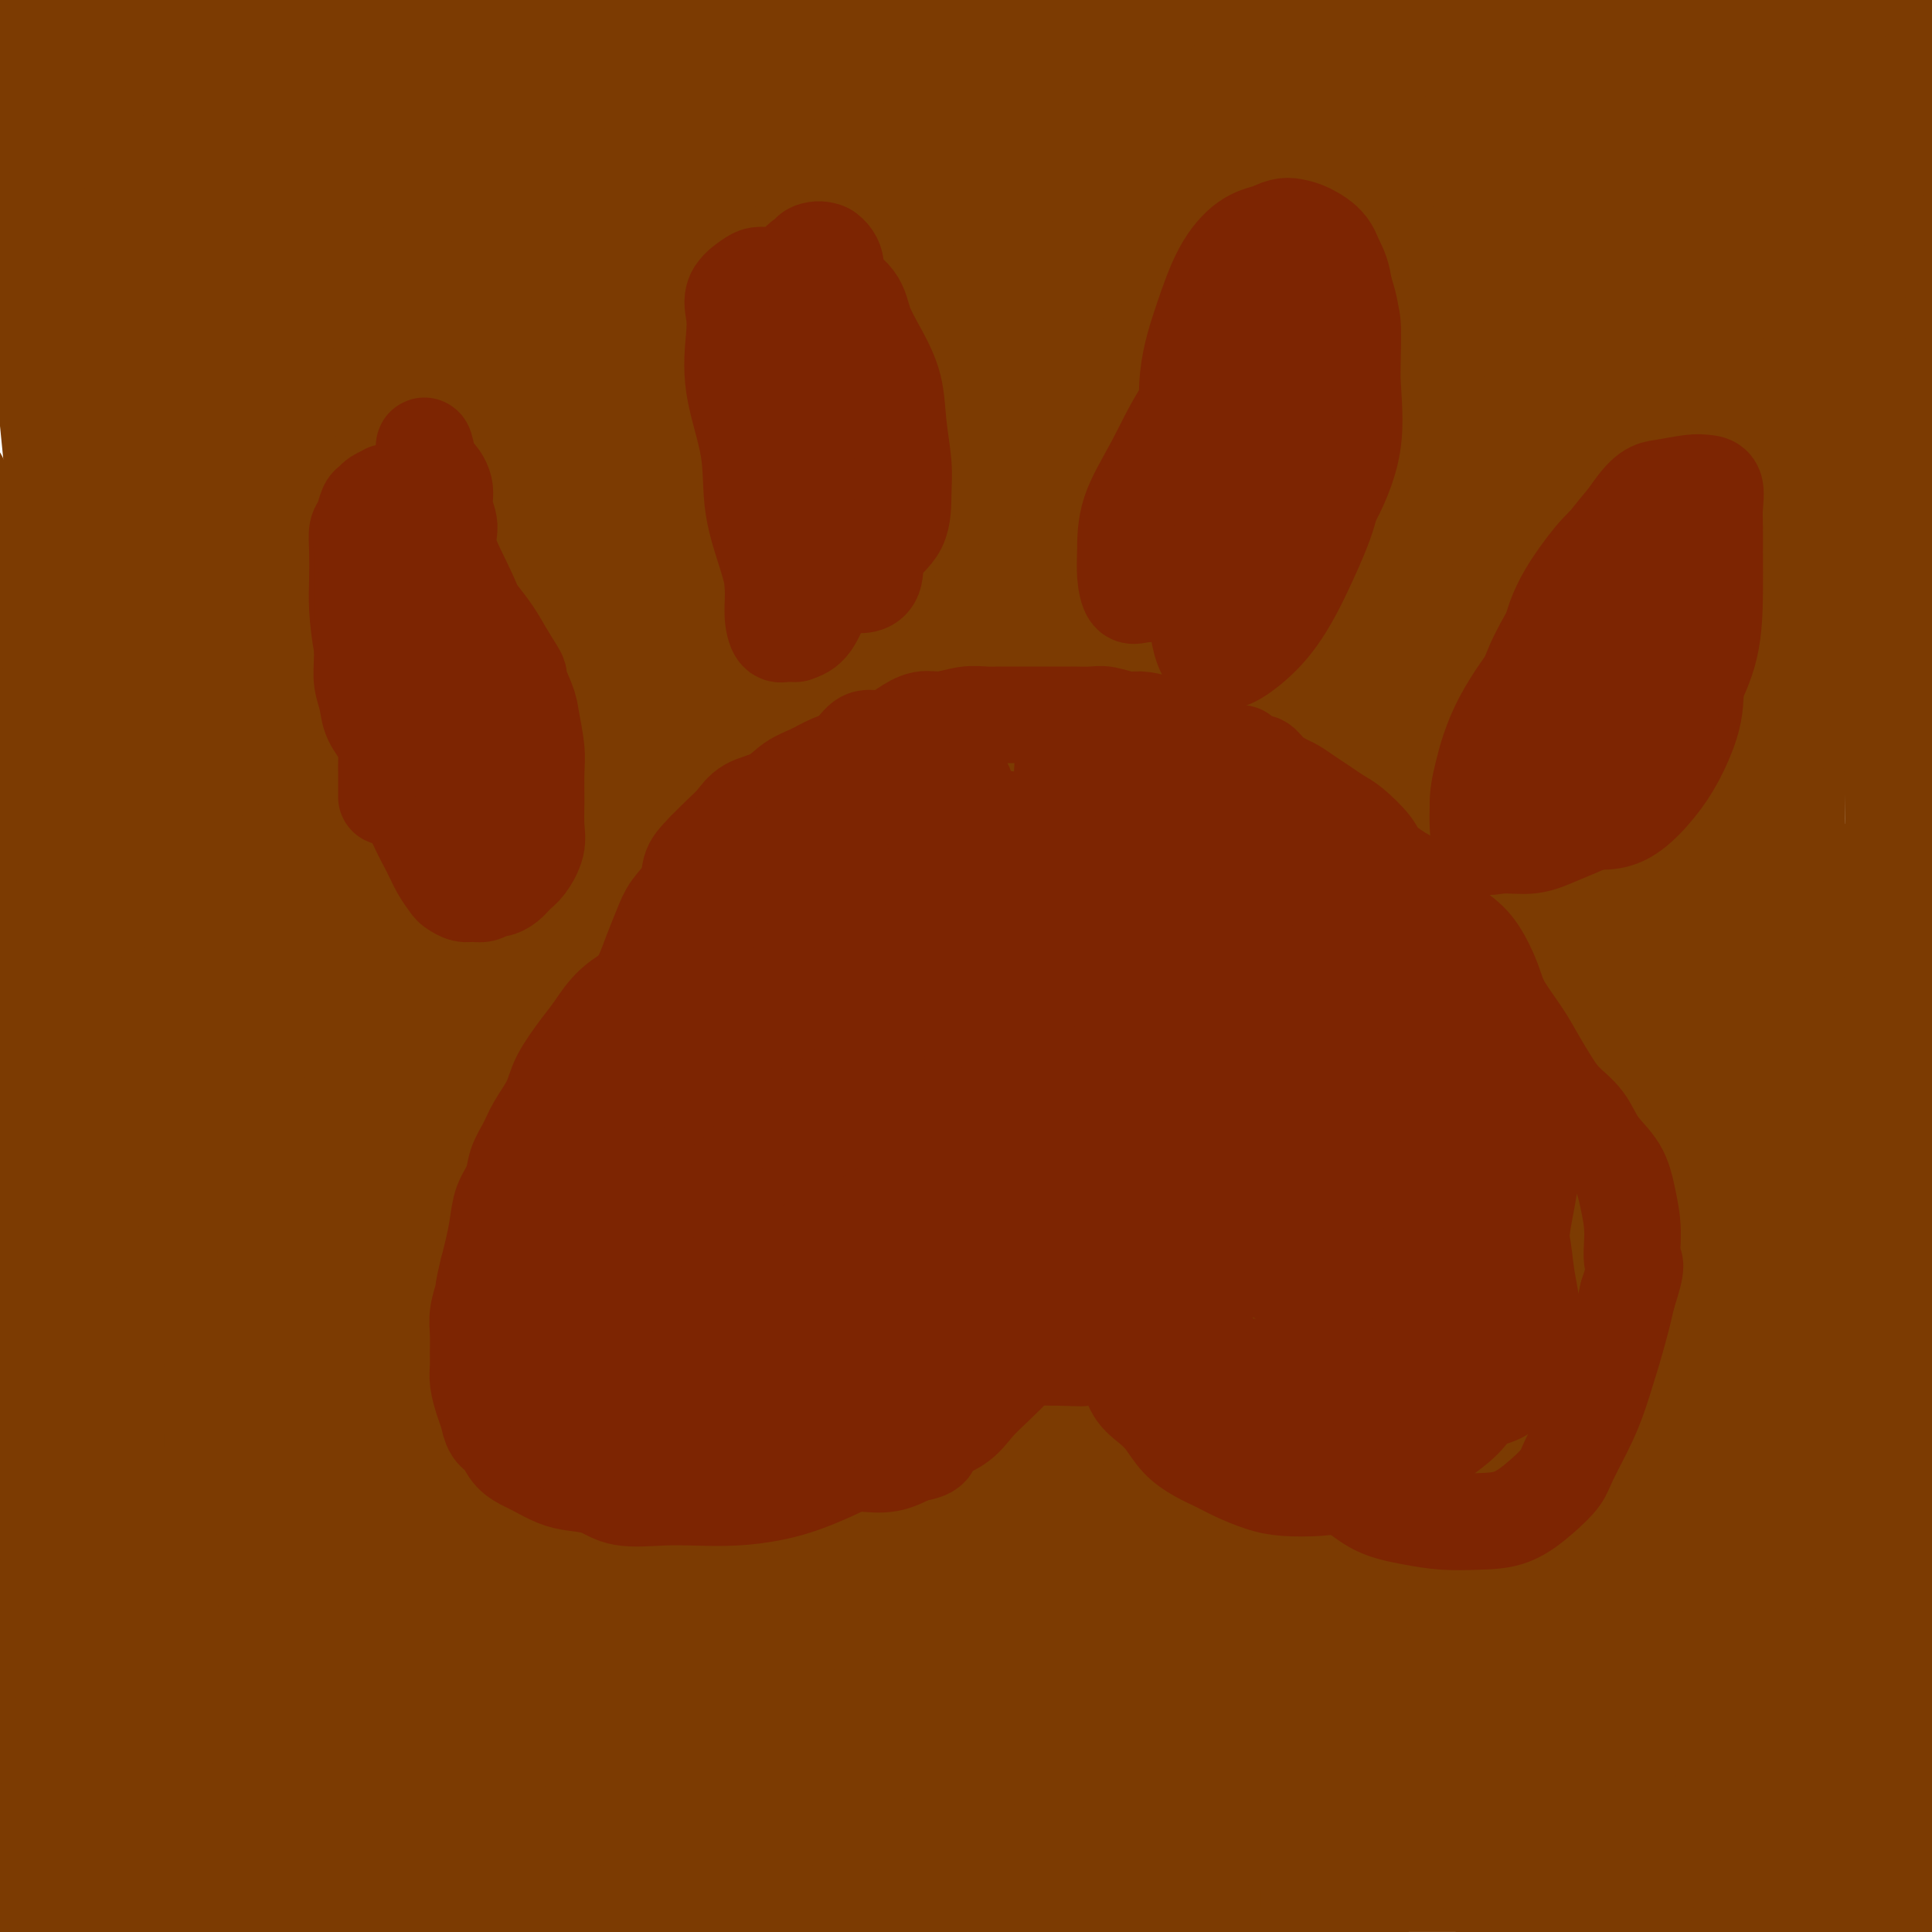 <svg viewBox='0 0 400 400' version='1.1' xmlns='http://www.w3.org/2000/svg' xmlns:xlink='http://www.w3.org/1999/xlink'><g fill='none' stroke='#7C3805' stroke-width='6' stroke-linecap='round' stroke-linejoin='round'><path d='M18,16c-0.845,2.657 -1.691,5.314 -2,7c-0.309,1.686 -0.083,2.401 0,5c0.083,2.599 0.022,7.083 0,13c-0.022,5.917 -0.006,13.269 0,21c0.006,7.731 0.002,15.843 0,23c-0.002,7.157 -0.001,13.359 0,19c0.001,5.641 0.001,10.722 0,15c-0.001,4.278 -0.005,7.754 0,11c0.005,3.246 0.018,6.263 0,10c-0.018,3.737 -0.066,8.194 0,13c0.066,4.806 0.246,9.960 1,15c0.754,5.040 2.083,9.965 3,16c0.917,6.035 1.424,13.178 2,20c0.576,6.822 1.222,13.322 2,20c0.778,6.678 1.687,13.532 2,19c0.313,5.468 0.031,9.549 0,13c-0.031,3.451 0.188,6.272 0,9c-0.188,2.728 -0.782,5.363 -1,8c-0.218,2.637 -0.059,5.278 0,8c0.059,2.722 0.020,5.526 0,9c-0.020,3.474 -0.019,7.616 0,12c0.019,4.384 0.058,9.008 1,14c0.942,4.992 2.788,10.352 4,15c1.212,4.648 1.789,8.585 2,12c0.211,3.415 0.057,6.307 0,8c-0.057,1.693 -0.015,2.187 0,3c0.015,0.813 0.004,1.947 0,2c-0.004,0.053 -0.002,-0.973 0,-2'/><path d='M32,354c0.969,5.619 0.390,0.668 0,-3c-0.390,-3.668 -0.593,-6.052 -1,-10c-0.407,-3.948 -1.018,-9.461 -2,-17c-0.982,-7.539 -2.336,-17.106 -3,-26c-0.664,-8.894 -0.638,-17.117 0,-25c0.638,-7.883 1.889,-15.427 3,-22c1.111,-6.573 2.081,-12.175 3,-18c0.919,-5.825 1.788,-11.873 3,-17c1.212,-5.127 2.768,-9.333 4,-14c1.232,-4.667 2.139,-9.795 3,-13c0.861,-3.205 1.674,-4.487 2,-5c0.326,-0.513 0.163,-0.256 0,0'/></g>
<g fill='none' stroke='#C26F01' stroke-width='28' stroke-linecap='round' stroke-linejoin='round'><path d='M78,143c1.580,3.827 3.161,7.655 5,13c1.839,5.345 3.938,12.209 7,21c3.062,8.791 7.087,19.511 10,29c2.913,9.489 4.715,17.749 7,25c2.285,7.251 5.055,13.494 7,20c1.945,6.506 3.066,13.276 4,19c0.934,5.724 1.680,10.403 3,16c1.320,5.597 3.215,12.112 5,19c1.785,6.888 3.460,14.148 5,20c1.540,5.852 2.946,10.296 4,14c1.054,3.704 1.758,6.668 2,8c0.242,1.332 0.022,1.032 0,0c-0.022,-1.032 0.154,-2.798 0,-5c-0.154,-2.202 -0.637,-4.842 -1,-8c-0.363,-3.158 -0.607,-6.835 -1,-11c-0.393,-4.165 -0.935,-8.820 -2,-14c-1.065,-5.180 -2.651,-10.886 -4,-17c-1.349,-6.114 -2.459,-12.635 -4,-19c-1.541,-6.365 -3.511,-12.573 -5,-18c-1.489,-5.427 -2.495,-10.074 -4,-15c-1.505,-4.926 -3.508,-10.131 -5,-16c-1.492,-5.869 -2.473,-12.401 -4,-19c-1.527,-6.599 -3.600,-13.266 -5,-19c-1.400,-5.734 -2.128,-10.537 -3,-15c-0.872,-4.463 -1.889,-8.586 -3,-13c-1.111,-4.414 -2.318,-9.118 -3,-13c-0.682,-3.882 -0.841,-6.941 -1,-10'/><path d='M92,135c-6.929,-28.912 -3.750,-14.193 -3,-11c0.750,3.193 -0.927,-5.140 -2,-10c-1.073,-4.860 -1.541,-6.246 -2,-8c-0.459,-1.754 -0.908,-3.874 -1,-5c-0.092,-1.126 0.174,-1.257 0,-2c-0.174,-0.743 -0.788,-2.098 -1,-2c-0.212,0.098 -0.021,1.650 0,3c0.021,1.350 -0.129,2.498 0,4c0.129,1.502 0.536,3.356 1,6c0.464,2.644 0.984,6.076 2,10c1.016,3.924 2.527,8.341 4,14c1.473,5.659 2.906,12.562 4,19c1.094,6.438 1.848,12.413 3,19c1.152,6.587 2.704,13.788 4,21c1.296,7.212 2.338,14.436 3,22c0.662,7.564 0.943,15.467 2,23c1.057,7.533 2.888,14.695 4,21c1.112,6.305 1.503,11.753 2,17c0.497,5.247 1.100,10.293 2,15c0.900,4.707 2.097,9.076 3,13c0.903,3.924 1.512,7.403 2,10c0.488,2.597 0.854,4.314 1,5c0.146,0.686 0.073,0.343 0,0'/></g>
<g fill='none' stroke='#7C3B02' stroke-width='28' stroke-linecap='round' stroke-linejoin='round'><path d='M93,356c-0.842,-1.995 -1.684,-3.991 -2,-8c-0.316,-4.009 -0.106,-10.032 1,-19c1.106,-8.968 3.109,-20.880 6,-32c2.891,-11.120 6.672,-21.449 11,-34c4.328,-12.551 9.205,-27.326 14,-41c4.795,-13.674 9.507,-26.248 14,-38c4.493,-11.752 8.766,-22.682 12,-30c3.234,-7.318 5.430,-11.024 7,-14c1.570,-2.976 2.515,-5.220 3,-5c0.485,0.220 0.508,2.905 0,5c-0.508,2.095 -1.549,3.598 -4,9c-2.451,5.402 -6.311,14.701 -11,27c-4.689,12.299 -10.206,27.598 -16,44c-5.794,16.402 -11.865,33.908 -18,50c-6.135,16.092 -12.334,30.769 -18,44c-5.666,13.231 -10.800,25.016 -15,33c-4.200,7.984 -7.467,12.165 -10,15c-2.533,2.835 -4.331,4.322 -5,5c-0.669,0.678 -0.210,0.548 0,0c0.210,-0.548 0.172,-1.512 0,-2c-0.172,-0.488 -0.477,-0.500 0,-5c0.477,-4.500 1.736,-13.487 3,-24c1.264,-10.513 2.532,-22.553 5,-35c2.468,-12.447 6.135,-25.301 10,-39c3.865,-13.699 7.926,-28.244 13,-42c5.074,-13.756 11.161,-26.722 18,-40c6.839,-13.278 14.431,-26.868 21,-39c6.569,-12.132 12.115,-22.805 17,-32c4.885,-9.195 9.110,-16.913 12,-22c2.890,-5.087 4.445,-7.544 6,-10'/><path d='M167,77c8.861,-16.443 3.015,-6.050 1,-1c-2.015,5.050 -0.199,4.756 0,6c0.199,1.244 -1.220,4.025 -4,10c-2.780,5.975 -6.922,15.143 -12,27c-5.078,11.857 -11.093,26.403 -18,44c-6.907,17.597 -14.706,38.245 -23,57c-8.294,18.755 -17.083,35.618 -25,51c-7.917,15.382 -14.964,29.281 -22,41c-7.036,11.719 -14.063,21.256 -19,29c-4.937,7.744 -7.785,13.696 -10,17c-2.215,3.304 -3.797,3.959 -4,4c-0.203,0.041 0.974,-0.534 2,-2c1.026,-1.466 1.900,-3.825 3,-9c1.100,-5.175 2.428,-13.166 4,-23c1.572,-9.834 3.390,-21.510 6,-34c2.610,-12.490 6.011,-25.796 10,-40c3.989,-14.204 8.566,-29.308 14,-44c5.434,-14.692 11.726,-28.972 18,-43c6.274,-14.028 12.532,-27.803 18,-40c5.468,-12.197 10.147,-22.817 14,-31c3.853,-8.183 6.880,-13.929 9,-17c2.120,-3.071 3.332,-3.465 4,-4c0.668,-0.535 0.790,-1.209 1,0c0.210,1.209 0.508,4.302 0,7c-0.508,2.698 -1.822,5.000 -4,10c-2.178,5.000 -5.222,12.696 -9,23c-3.778,10.304 -8.291,23.216 -14,38c-5.709,14.784 -12.614,31.442 -19,48c-6.386,16.558 -12.253,33.017 -18,49c-5.747,15.983 -11.373,31.492 -17,47'/><path d='M53,297c-14.962,41.482 -11.865,37.688 -12,43c-0.135,5.312 -3.500,19.732 -5,29c-1.500,9.268 -1.136,13.386 -1,17c0.136,3.614 0.044,6.725 0,9c-0.044,2.275 -0.039,3.715 0,3c0.039,-0.715 0.111,-3.586 0,-8c-0.111,-4.414 -0.407,-10.370 0,-20c0.407,-9.630 1.516,-22.933 3,-37c1.484,-14.067 3.344,-28.899 6,-46c2.656,-17.101 6.110,-36.472 10,-54c3.890,-17.528 8.218,-33.213 12,-47c3.782,-13.787 7.017,-25.676 10,-37c2.983,-11.324 5.713,-22.083 8,-32c2.287,-9.917 4.132,-18.991 6,-27c1.868,-8.009 3.758,-14.954 5,-21c1.242,-6.046 1.835,-11.192 2,-14c0.165,-2.808 -0.100,-3.277 0,-3c0.100,0.277 0.563,1.299 0,4c-0.563,2.701 -2.153,7.079 -4,12c-1.847,4.921 -3.950,10.383 -7,20c-3.050,9.617 -7.045,23.387 -12,40c-4.955,16.613 -10.870,36.068 -16,54c-5.130,17.932 -9.476,34.342 -14,49c-4.524,14.658 -9.226,27.566 -13,39c-3.774,11.434 -6.619,21.395 -9,29c-2.381,7.605 -4.298,12.853 -5,17c-0.702,4.147 -0.188,7.194 0,9c0.188,1.806 0.051,2.371 0,3c-0.051,0.629 -0.014,1.323 0,2c0.014,0.677 0.007,1.339 0,2'/><path d='M17,332c-0.000,2.996 -0.001,2.486 0,1c0.001,-1.486 0.003,-3.949 0,-7c-0.003,-3.051 -0.009,-6.692 0,-13c0.009,-6.308 0.035,-15.283 0,-28c-0.035,-12.717 -0.132,-29.176 0,-44c0.132,-14.824 0.494,-28.015 2,-41c1.506,-12.985 4.158,-25.766 6,-38c1.842,-12.234 2.875,-23.922 4,-34c1.125,-10.078 2.344,-18.545 3,-27c0.656,-8.455 0.750,-16.899 1,-24c0.250,-7.101 0.655,-12.860 1,-18c0.345,-5.140 0.628,-9.660 0,-12c-0.628,-2.340 -2.168,-2.501 -3,-3c-0.832,-0.499 -0.956,-1.338 -1,0c-0.044,1.338 -0.008,4.851 0,8c0.008,3.149 -0.012,5.932 0,9c0.012,3.068 0.056,6.421 0,12c-0.056,5.579 -0.211,13.384 0,23c0.211,9.616 0.789,21.041 1,33c0.211,11.959 0.057,24.451 0,36c-0.057,11.549 -0.016,22.155 0,33c0.016,10.845 0.009,21.929 0,32c-0.009,10.071 -0.019,19.127 0,29c0.019,9.873 0.067,20.562 0,31c-0.067,10.438 -0.250,20.626 0,33c0.250,12.374 0.933,26.935 0,40c-0.933,13.065 -3.482,24.633 -6,34c-2.518,9.367 -5.005,16.533 -7,21c-1.995,4.467 -3.497,6.233 -5,8'/><path d='M13,426c-2.067,4.608 -1.233,1.629 -1,0c0.233,-1.629 -0.134,-1.906 0,-4c0.134,-2.094 0.767,-6.003 1,-9c0.233,-2.997 0.064,-5.081 0,-9c-0.064,-3.919 -0.023,-9.672 0,-16c0.023,-6.328 0.027,-13.232 0,-21c-0.027,-7.768 -0.087,-16.400 0,-26c0.087,-9.600 0.319,-20.169 0,-31c-0.319,-10.831 -1.191,-21.925 -2,-32c-0.809,-10.075 -1.556,-19.131 -2,-28c-0.444,-8.869 -0.587,-17.550 -1,-26c-0.413,-8.450 -1.097,-16.670 -2,-24c-0.903,-7.330 -2.023,-13.769 -3,-20c-0.977,-6.231 -1.809,-12.253 -3,-18c-1.191,-5.747 -2.740,-11.220 -4,-17c-1.260,-5.780 -2.232,-11.867 -3,-17c-0.768,-5.133 -1.331,-9.314 -2,-13c-0.669,-3.686 -1.443,-6.878 -2,-9c-0.557,-2.122 -0.897,-3.173 -1,-4c-0.103,-0.827 0.029,-1.431 0,-1c-0.029,0.431 -0.221,1.897 0,4c0.221,2.103 0.855,4.844 1,7c0.145,2.156 -0.200,3.729 0,7c0.200,3.271 0.946,8.240 2,14c1.054,5.760 2.417,12.309 4,22c1.583,9.691 3.386,22.523 5,34c1.614,11.477 3.040,21.597 4,31c0.960,9.403 1.453,18.087 2,27c0.547,8.913 1.147,18.053 2,27c0.853,8.947 1.958,17.699 3,26c1.042,8.301 2.021,16.150 3,24'/><path d='M14,324c4.657,38.233 3.299,22.815 3,22c-0.299,-0.815 0.459,12.974 1,21c0.541,8.026 0.863,10.290 1,12c0.137,1.710 0.089,2.866 0,3c-0.089,0.134 -0.221,-0.754 0,-3c0.221,-2.246 0.793,-5.850 1,-10c0.207,-4.150 0.050,-8.847 0,-16c-0.050,-7.153 0.007,-16.764 0,-28c-0.007,-11.236 -0.077,-24.098 0,-38c0.077,-13.902 0.301,-28.844 1,-43c0.699,-14.156 1.871,-27.527 3,-40c1.129,-12.473 2.214,-24.049 3,-35c0.786,-10.951 1.275,-21.278 2,-31c0.725,-9.722 1.688,-18.840 2,-27c0.312,-8.160 -0.026,-15.361 0,-22c0.026,-6.639 0.415,-12.715 0,-19c-0.415,-6.285 -1.635,-12.777 -3,-18c-1.365,-5.223 -2.876,-9.175 -4,-13c-1.124,-3.825 -1.860,-7.522 -3,-11c-1.140,-3.478 -2.684,-6.736 -4,-10c-1.316,-3.264 -2.405,-6.532 -3,-9c-0.595,-2.468 -0.695,-4.135 -1,-5c-0.305,-0.865 -0.815,-0.929 -1,-1c-0.185,-0.071 -0.045,-0.148 0,1c0.045,1.148 -0.004,3.520 0,6c0.004,2.480 0.060,5.068 0,8c-0.060,2.932 -0.237,6.208 0,11c0.237,4.792 0.888,11.099 1,19c0.112,7.901 -0.316,17.396 0,26c0.316,8.604 1.376,16.315 2,24c0.624,7.685 0.812,15.342 1,23'/><path d='M16,121c0.688,22.299 0.907,19.547 1,24c0.093,4.453 0.061,16.110 0,27c-0.061,10.890 -0.150,21.013 0,32c0.150,10.987 0.538,22.840 0,32c-0.538,9.160 -2.001,15.629 -3,19c-0.999,3.371 -1.535,3.644 -2,4c-0.465,0.356 -0.859,0.795 -1,0c-0.141,-0.795 -0.028,-2.825 0,-6c0.028,-3.175 -0.029,-7.494 0,-15c0.029,-7.506 0.143,-18.198 0,-29c-0.143,-10.802 -0.542,-21.714 0,-34c0.542,-12.286 2.026,-25.947 4,-38c1.974,-12.053 4.438,-22.499 6,-32c1.562,-9.501 2.222,-18.058 3,-26c0.778,-7.942 1.674,-15.269 2,-22c0.326,-6.731 0.084,-12.865 0,-18c-0.084,-5.135 -0.008,-9.270 0,-13c0.008,-3.730 -0.050,-7.055 0,-10c0.050,-2.945 0.210,-5.510 0,-7c-0.210,-1.490 -0.788,-1.905 -1,-2c-0.212,-0.095 -0.058,0.130 0,1c0.058,0.870 0.019,2.385 0,4c-0.019,1.615 -0.018,3.332 0,5c0.018,1.668 0.054,3.289 0,5c-0.054,1.711 -0.197,3.511 0,6c0.197,2.489 0.735,5.667 1,10c0.265,4.333 0.257,9.821 1,16c0.743,6.179 2.239,13.048 3,19c0.761,5.952 0.789,10.986 1,14c0.211,3.014 0.606,4.007 1,5'/><path d='M32,92c1.396,13.075 1.885,4.261 2,1c0.115,-3.261 -0.146,-0.969 0,-1c0.146,-0.031 0.697,-2.385 1,-5c0.303,-2.615 0.358,-5.492 0,-8c-0.358,-2.508 -1.127,-4.646 -2,-9c-0.873,-4.354 -1.848,-10.924 -3,-17c-1.152,-6.076 -2.479,-11.659 -4,-17c-1.521,-5.341 -3.235,-10.439 -4,-15c-0.765,-4.561 -0.581,-8.586 -1,-11c-0.419,-2.414 -1.441,-3.216 -2,-4c-0.559,-0.784 -0.654,-1.549 0,-2c0.654,-0.451 2.057,-0.588 3,0c0.943,0.588 1.427,1.901 2,3c0.573,1.099 1.236,1.983 2,3c0.764,1.017 1.629,2.168 3,3c1.371,0.832 3.249,1.347 5,2c1.751,0.653 3.374,1.444 6,2c2.626,0.556 6.254,0.877 10,1c3.746,0.123 7.612,0.049 12,0c4.388,-0.049 9.300,-0.074 14,0c4.700,0.074 9.189,0.248 14,0c4.811,-0.248 9.943,-0.918 15,-2c5.057,-1.082 10.037,-2.576 15,-4c4.963,-1.424 9.907,-2.778 15,-4c5.093,-1.222 10.335,-2.313 15,-3c4.665,-0.687 8.753,-0.968 13,-1c4.247,-0.032 8.654,0.187 13,0c4.346,-0.187 8.632,-0.781 13,-1c4.368,-0.219 8.820,-0.063 13,0c4.180,0.063 8.090,0.031 12,0'/><path d='M214,3c12.158,-0.488 10.555,-0.707 13,-1c2.445,-0.293 8.940,-0.661 14,-1c5.060,-0.339 8.685,-0.650 13,-1c4.315,-0.350 9.319,-0.738 14,-1c4.681,-0.262 9.040,-0.396 13,-1c3.960,-0.604 7.520,-1.678 11,-2c3.480,-0.322 6.878,0.107 10,0c3.122,-0.107 5.967,-0.750 9,-1c3.033,-0.250 6.256,-0.105 9,0c2.744,0.105 5.011,0.171 7,0c1.989,-0.171 3.700,-0.579 5,0c1.300,0.579 2.189,2.145 3,3c0.811,0.855 1.543,0.998 2,2c0.457,1.002 0.639,2.864 1,4c0.361,1.136 0.900,1.545 1,3c0.100,1.455 -0.238,3.956 0,6c0.238,2.044 1.052,3.632 2,6c0.948,2.368 2.032,5.517 3,9c0.968,3.483 1.822,7.299 3,11c1.178,3.701 2.682,7.288 4,11c1.318,3.712 2.451,7.550 4,11c1.549,3.450 3.515,6.512 5,10c1.485,3.488 2.488,7.402 3,11c0.512,3.598 0.533,6.881 1,10c0.467,3.119 1.379,6.073 2,9c0.621,2.927 0.951,5.826 1,9c0.049,3.174 -0.183,6.621 0,10c0.183,3.379 0.781,6.689 1,11c0.219,4.311 0.059,9.622 0,14c-0.059,4.378 -0.017,7.822 0,12c0.017,4.178 0.008,9.089 0,14'/><path d='M368,171c0.774,16.190 0.207,12.165 0,13c-0.207,0.835 -0.056,6.529 0,11c0.056,4.471 0.015,7.720 0,11c-0.015,3.280 -0.006,6.590 0,10c0.006,3.410 0.007,6.921 0,11c-0.007,4.079 -0.023,8.725 0,14c0.023,5.275 0.086,11.180 0,18c-0.086,6.820 -0.321,14.557 -1,22c-0.679,7.443 -1.803,14.592 -3,22c-1.197,7.408 -2.468,15.074 -4,22c-1.532,6.926 -3.325,13.113 -5,19c-1.675,5.887 -3.233,11.474 -4,16c-0.767,4.526 -0.742,7.990 -1,11c-0.258,3.010 -0.799,5.568 -1,8c-0.201,2.432 -0.060,4.740 0,7c0.060,2.260 0.041,4.471 0,6c-0.041,1.529 -0.103,2.375 0,3c0.103,0.625 0.372,1.027 0,1c-0.372,-0.027 -1.384,-0.484 -2,-1c-0.616,-0.516 -0.836,-1.091 -2,-2c-1.164,-0.909 -3.272,-2.153 -5,-3c-1.728,-0.847 -3.077,-1.299 -5,-2c-1.923,-0.701 -4.419,-1.652 -7,-2c-2.581,-0.348 -5.248,-0.093 -9,0c-3.752,0.093 -8.588,0.025 -14,0c-5.412,-0.025 -11.399,-0.007 -17,0c-5.601,0.007 -10.816,0.002 -16,0c-5.184,-0.002 -10.338,-0.001 -15,0c-4.662,0.001 -8.831,0.000 -13,0'/><path d='M244,386c-14.868,0.217 -10.038,0.758 -11,0c-0.962,-0.758 -7.717,-2.816 -13,-4c-5.283,-1.184 -9.093,-1.495 -13,-2c-3.907,-0.505 -7.911,-1.205 -12,-2c-4.089,-0.795 -8.262,-1.684 -13,-2c-4.738,-0.316 -10.041,-0.060 -15,0c-4.959,0.060 -9.574,-0.075 -14,0c-4.426,0.075 -8.664,0.360 -13,0c-4.336,-0.360 -8.771,-1.364 -12,-2c-3.229,-0.636 -5.251,-0.902 -8,-1c-2.749,-0.098 -6.226,-0.027 -10,0c-3.774,0.027 -7.845,0.010 -12,0c-4.155,-0.010 -8.393,-0.013 -13,0c-4.607,0.013 -9.582,0.042 -15,1c-5.418,0.958 -11.278,2.845 -17,4c-5.722,1.155 -11.305,1.577 -16,2c-4.695,0.423 -8.501,0.848 -12,1c-3.499,0.152 -6.691,0.032 -9,0c-2.309,-0.032 -3.736,0.023 -5,0c-1.264,-0.023 -2.366,-0.126 -3,0c-0.634,0.126 -0.800,0.481 -1,1c-0.200,0.519 -0.432,1.202 0,2c0.432,0.798 1.529,1.710 3,2c1.471,0.290 3.315,-0.042 5,0c1.685,0.042 3.209,0.459 5,1c1.791,0.541 3.849,1.206 7,2c3.151,0.794 7.397,1.718 13,2c5.603,0.282 12.564,-0.079 20,0c7.436,0.079 15.348,0.598 23,1c7.652,0.402 15.043,0.686 23,0c7.957,-0.686 16.478,-2.343 25,-4'/><path d='M131,388c8.287,-1.388 16.504,-2.859 25,-4c8.496,-1.141 17.271,-1.953 25,-3c7.729,-1.047 14.413,-2.331 21,-3c6.587,-0.669 13.078,-0.723 20,-1c6.922,-0.277 14.276,-0.776 21,-1c6.724,-0.224 12.817,-0.173 19,0c6.183,0.173 12.457,0.469 19,1c6.543,0.531 13.355,1.296 20,2c6.645,0.704 13.122,1.347 19,2c5.878,0.653 11.158,1.315 17,2c5.842,0.685 12.245,1.392 18,2c5.755,0.608 10.863,1.118 16,2c5.137,0.882 10.305,2.135 15,3c4.695,0.865 8.919,1.342 13,2c4.081,0.658 8.021,1.497 11,2c2.979,0.503 4.997,0.670 7,1c2.003,0.330 3.990,0.821 5,1c1.010,0.179 1.043,0.045 1,0c-0.043,-0.045 -0.163,-0.000 -1,0c-0.837,0.000 -2.390,-0.044 -4,0c-1.610,0.044 -3.277,0.175 -6,0c-2.723,-0.175 -6.502,-0.654 -10,-1c-3.498,-0.346 -6.713,-0.557 -12,-1c-5.287,-0.443 -12.645,-1.119 -21,-2c-8.355,-0.881 -17.708,-1.968 -27,-3c-9.292,-1.032 -18.523,-2.009 -27,-3c-8.477,-0.991 -16.200,-1.998 -23,-3c-6.800,-1.002 -12.677,-2.001 -18,-3c-5.323,-0.999 -10.092,-2.000 -15,-3c-4.908,-1.000 -9.954,-2.000 -15,-3'/><path d='M244,374c-13.665,-2.484 -12.328,-2.695 -15,-3c-2.672,-0.305 -9.353,-0.703 -16,-1c-6.647,-0.297 -13.261,-0.494 -20,0c-6.739,0.494 -13.604,1.679 -20,3c-6.396,1.321 -12.323,2.777 -18,4c-5.677,1.223 -11.104,2.212 -16,3c-4.896,0.788 -9.260,1.376 -13,2c-3.740,0.624 -6.857,1.284 -10,2c-3.143,0.716 -6.312,1.486 -9,2c-2.688,0.514 -4.895,0.771 -7,1c-2.105,0.229 -4.109,0.431 -6,1c-1.891,0.569 -3.669,1.504 -5,2c-1.331,0.496 -2.215,0.554 -3,1c-0.785,0.446 -1.470,1.282 -2,2c-0.530,0.718 -0.906,1.318 -1,2c-0.094,0.682 0.093,1.446 1,2c0.907,0.554 2.536,0.900 4,1c1.464,0.100 2.765,-0.044 5,0c2.235,0.044 5.405,0.278 9,0c3.595,-0.278 7.615,-1.068 13,-2c5.385,-0.932 12.134,-2.007 19,-3c6.866,-0.993 13.848,-1.906 21,-3c7.152,-1.094 14.474,-2.370 22,-3c7.526,-0.630 15.256,-0.614 23,-1c7.744,-0.386 15.502,-1.175 23,-2c7.498,-0.825 14.738,-1.687 22,-2c7.262,-0.313 14.548,-0.078 21,0c6.452,0.078 12.070,0.000 18,0c5.930,-0.000 12.174,0.077 18,0c5.826,-0.077 11.236,-0.308 16,0c4.764,0.308 8.882,1.154 13,2'/><path d='M331,384c14.716,0.778 8.506,1.723 7,2c-1.506,0.277 1.694,-0.114 3,0c1.306,0.114 0.720,0.733 0,1c-0.720,0.267 -1.574,0.182 -3,0c-1.426,-0.182 -3.425,-0.461 -6,-1c-2.575,-0.539 -5.725,-1.338 -10,-2c-4.275,-0.662 -9.673,-1.187 -16,-2c-6.327,-0.813 -13.583,-1.915 -22,-3c-8.417,-1.085 -17.995,-2.153 -28,-3c-10.005,-0.847 -20.437,-1.473 -30,-2c-9.563,-0.527 -18.257,-0.954 -26,-1c-7.743,-0.046 -14.534,0.291 -21,0c-6.466,-0.291 -12.606,-1.210 -18,-2c-5.394,-0.790 -10.040,-1.453 -15,-3c-4.960,-1.547 -10.233,-3.980 -15,-6c-4.767,-2.020 -9.029,-3.628 -13,-6c-3.971,-2.372 -7.650,-5.507 -10,-8c-2.350,-2.493 -3.372,-4.344 -4,-7c-0.628,-2.656 -0.864,-6.116 -1,-11c-0.136,-4.884 -0.174,-11.192 1,-18c1.174,-6.808 3.559,-14.115 7,-23c3.441,-8.885 7.937,-19.348 13,-30c5.063,-10.652 10.691,-21.495 16,-32c5.309,-10.505 10.298,-20.673 16,-30c5.702,-9.327 12.119,-17.813 17,-25c4.881,-7.187 8.228,-13.074 11,-17c2.772,-3.926 4.969,-5.892 6,-7c1.031,-1.108 0.895,-1.359 1,-1c0.105,0.359 0.451,1.327 0,3c-0.451,1.673 -1.700,4.049 -3,7c-1.300,2.951 -2.650,6.475 -4,10'/><path d='M184,167c-2.123,6.373 -4.432,12.805 -7,21c-2.568,8.195 -5.395,18.151 -9,30c-3.605,11.849 -7.989,25.590 -12,37c-4.011,11.410 -7.649,20.488 -11,28c-3.351,7.512 -6.413,13.457 -9,19c-2.587,5.543 -4.697,10.683 -6,15c-1.303,4.317 -1.800,7.812 -2,10c-0.200,2.188 -0.105,3.068 0,4c0.105,0.932 0.219,1.915 0,2c-0.219,0.085 -0.771,-0.728 -1,-2c-0.229,-1.272 -0.134,-3.004 0,-5c0.134,-1.996 0.306,-4.258 1,-8c0.694,-3.742 1.911,-8.966 4,-17c2.089,-8.034 5.049,-18.877 9,-32c3.951,-13.123 8.894,-28.525 14,-43c5.106,-14.475 10.374,-28.024 16,-41c5.626,-12.976 11.610,-25.379 16,-34c4.390,-8.621 7.186,-13.462 9,-16c1.814,-2.538 2.647,-2.775 3,-3c0.353,-0.225 0.226,-0.437 0,1c-0.226,1.437 -0.551,4.525 -1,7c-0.449,2.475 -1.022,4.337 -3,10c-1.978,5.663 -5.361,15.126 -9,28c-3.639,12.874 -7.536,29.159 -12,47c-4.464,17.841 -9.497,37.236 -15,54c-5.503,16.764 -11.475,30.895 -16,41c-4.525,10.105 -7.603,16.182 -10,23c-2.397,6.818 -4.113,14.377 -5,19c-0.887,4.623 -0.943,6.312 -1,8'/><path d='M127,370c-0.838,4.314 0.069,1.599 1,0c0.931,-1.599 1.888,-2.081 5,-7c3.112,-4.919 8.379,-14.275 13,-25c4.621,-10.725 8.595,-22.819 14,-37c5.405,-14.181 12.240,-30.447 20,-46c7.760,-15.553 16.443,-30.391 24,-43c7.557,-12.609 13.988,-22.988 20,-32c6.012,-9.012 11.606,-16.658 15,-21c3.394,-4.342 4.588,-5.381 5,-6c0.412,-0.619 0.041,-0.818 0,0c-0.041,0.818 0.248,2.654 -1,5c-1.248,2.346 -4.034,5.201 -6,9c-1.966,3.799 -3.113,8.543 -6,16c-2.887,7.457 -7.514,17.629 -13,31c-5.486,13.371 -11.831,29.942 -19,45c-7.169,15.058 -15.162,28.604 -22,41c-6.838,12.396 -12.522,23.641 -18,33c-5.478,9.359 -10.751,16.830 -14,22c-3.249,5.170 -4.474,8.039 -5,9c-0.526,0.961 -0.352,0.014 0,0c0.352,-0.014 0.881,0.907 2,0c1.119,-0.907 2.829,-3.640 5,-7c2.171,-3.360 4.803,-7.347 8,-13c3.197,-5.653 6.959,-12.970 12,-23c5.041,-10.030 11.362,-22.771 20,-37c8.638,-14.229 19.594,-29.947 30,-44c10.406,-14.053 20.264,-26.442 30,-38c9.736,-11.558 19.352,-22.283 27,-31c7.648,-8.717 13.328,-15.424 17,-19c3.672,-3.576 5.335,-4.022 6,-4c0.665,0.022 0.333,0.511 0,1'/><path d='M297,149c2.853,-2.873 -1.513,0.946 -4,4c-2.487,3.054 -3.094,5.343 -5,9c-1.906,3.657 -5.110,8.682 -10,18c-4.890,9.318 -11.467,22.928 -21,42c-9.533,19.072 -22.024,43.607 -33,63c-10.976,19.393 -20.438,33.643 -30,45c-9.562,11.357 -19.225,19.822 -27,26c-7.775,6.178 -13.660,10.071 -17,12c-3.340,1.929 -4.133,1.896 -4,2c0.133,0.104 1.192,0.346 3,0c1.808,-0.346 4.365,-1.278 8,-5c3.635,-3.722 8.347,-10.233 14,-18c5.653,-7.767 12.245,-16.788 19,-28c6.755,-11.212 13.672,-24.614 21,-37c7.328,-12.386 15.065,-23.756 23,-34c7.935,-10.244 16.067,-19.361 23,-27c6.933,-7.639 12.666,-13.801 17,-18c4.334,-4.199 7.267,-6.434 9,-8c1.733,-1.566 2.265,-2.461 2,-2c-0.265,0.461 -1.325,2.279 -3,4c-1.675,1.721 -3.963,3.346 -6,6c-2.037,2.654 -3.824,6.337 -7,12c-3.176,5.663 -7.742,13.305 -13,24c-5.258,10.695 -11.209,24.443 -18,37c-6.791,12.557 -14.424,23.922 -20,31c-5.576,7.078 -9.096,9.869 -12,13c-2.904,3.131 -5.191,6.602 -6,9c-0.809,2.398 -0.141,3.723 0,5c0.141,1.277 -0.245,2.508 0,3c0.245,0.492 1.123,0.246 2,0'/><path d='M202,337c0.792,1.360 1.772,0.759 2,0c0.228,-0.759 -0.297,-1.676 0,-3c0.297,-1.324 1.417,-3.054 2,-5c0.583,-1.946 0.630,-4.108 1,-8c0.370,-3.892 1.063,-9.515 3,-17c1.937,-7.485 5.117,-16.832 9,-27c3.883,-10.168 8.470,-21.157 13,-30c4.530,-8.843 9.005,-15.539 13,-21c3.995,-5.461 7.510,-9.687 10,-12c2.490,-2.313 3.956,-2.713 5,-3c1.044,-0.287 1.667,-0.461 2,0c0.333,0.461 0.378,1.559 0,3c-0.378,1.441 -1.179,3.227 -2,5c-0.821,1.773 -1.663,3.535 -3,7c-1.337,3.465 -3.168,8.634 -5,14c-1.832,5.366 -3.665,10.931 -5,17c-1.335,6.069 -2.171,12.642 -3,18c-0.829,5.358 -1.652,9.499 -2,13c-0.348,3.501 -0.221,6.361 0,9c0.221,2.639 0.536,5.056 1,8c0.464,2.944 1.077,6.416 2,10c0.923,3.584 2.156,7.280 3,11c0.844,3.720 1.298,7.463 2,10c0.702,2.537 1.652,3.868 2,6c0.348,2.132 0.093,5.066 0,5c-0.093,-0.066 -0.025,-3.133 0,-5c0.025,-1.867 0.007,-2.533 0,-5c-0.007,-2.467 -0.004,-6.733 0,-11'/><path d='M252,326c-0.002,-6.828 -0.006,-13.399 0,-22c0.006,-8.601 0.023,-19.232 0,-29c-0.023,-9.768 -0.086,-18.673 0,-26c0.086,-7.327 0.319,-13.075 0,-18c-0.319,-4.925 -1.192,-9.027 -2,-12c-0.808,-2.973 -1.551,-4.819 -3,-6c-1.449,-1.181 -3.603,-1.699 -5,-2c-1.397,-0.301 -2.036,-0.385 -3,0c-0.964,0.385 -2.252,1.238 -3,3c-0.748,1.762 -0.955,4.434 -1,7c-0.045,2.566 0.072,5.026 0,8c-0.072,2.974 -0.334,6.463 -1,11c-0.666,4.537 -1.737,10.123 -3,17c-1.263,6.877 -2.717,15.045 -4,22c-1.283,6.955 -2.394,12.696 -3,18c-0.606,5.304 -0.705,10.172 -1,14c-0.295,3.828 -0.784,6.618 -1,10c-0.216,3.382 -0.159,7.358 0,11c0.159,3.642 0.421,6.952 1,10c0.579,3.048 1.474,5.835 2,9c0.526,3.165 0.684,6.709 1,9c0.316,2.291 0.789,3.331 1,4c0.211,0.669 0.160,0.969 0,1c-0.160,0.031 -0.429,-0.206 -1,-1c-0.571,-0.794 -1.442,-2.145 -2,-4c-0.558,-1.855 -0.801,-4.212 -2,-7c-1.199,-2.788 -3.352,-6.005 -5,-10c-1.648,-3.995 -2.790,-8.768 -5,-14c-2.210,-5.232 -5.489,-10.923 -8,-15c-2.511,-4.077 -4.256,-6.538 -6,-9'/><path d='M198,305c-5.617,-9.526 -5.159,-3.839 -6,-2c-0.841,1.839 -2.979,-0.168 -4,0c-1.021,0.168 -0.923,2.513 -1,5c-0.077,2.487 -0.327,5.117 0,7c0.327,1.883 1.233,3.019 2,5c0.767,1.981 1.396,4.807 2,9c0.604,4.193 1.184,9.752 2,16c0.816,6.248 1.868,13.184 3,19c1.132,5.816 2.343,10.510 4,14c1.657,3.490 3.759,5.775 6,8c2.241,2.225 4.621,4.389 7,6c2.379,1.611 4.756,2.670 7,3c2.244,0.330 4.355,-0.068 7,0c2.645,0.068 5.822,0.602 8,0c2.178,-0.602 3.355,-2.342 4,-4c0.645,-1.658 0.756,-3.235 1,-5c0.244,-1.765 0.620,-3.718 0,-5c-0.620,-1.282 -2.236,-1.891 -4,-3c-1.764,-1.109 -3.676,-2.716 -6,-4c-2.324,-1.284 -5.059,-2.246 -8,-4c-2.941,-1.754 -6.086,-4.302 -10,-6c-3.914,-1.698 -8.596,-2.546 -14,-4c-5.404,-1.454 -11.531,-3.515 -16,-5c-4.469,-1.485 -7.280,-2.393 -10,-3c-2.720,-0.607 -5.350,-0.912 -7,-1c-1.650,-0.088 -2.321,0.043 -2,0c0.321,-0.043 1.632,-0.259 3,0c1.368,0.259 2.791,0.993 4,2c1.209,1.007 2.202,2.288 4,3c1.798,0.712 4.399,0.856 7,1'/><path d='M181,357c4.579,1.329 8.026,1.651 14,2c5.974,0.349 14.474,0.723 23,1c8.526,0.277 17.079,0.456 26,1c8.921,0.544 18.210,1.452 26,2c7.790,0.548 14.080,0.735 20,1c5.920,0.265 11.471,0.608 16,1c4.529,0.392 8.037,0.834 10,1c1.963,0.166 2.380,0.057 3,0c0.620,-0.057 1.443,-0.061 1,0c-0.443,0.061 -2.152,0.186 -4,0c-1.848,-0.186 -3.836,-0.683 -7,-2c-3.164,-1.317 -7.503,-3.454 -12,-6c-4.497,-2.546 -9.151,-5.500 -14,-9c-4.849,-3.500 -9.892,-7.544 -15,-11c-5.108,-3.456 -10.282,-6.323 -15,-9c-4.718,-2.677 -8.980,-5.165 -13,-7c-4.020,-1.835 -7.798,-3.017 -11,-4c-3.202,-0.983 -5.830,-1.768 -8,-2c-2.170,-0.232 -3.884,0.090 -5,0c-1.116,-0.090 -1.634,-0.591 -2,0c-0.366,0.591 -0.579,2.274 0,4c0.579,1.726 1.951,3.497 3,5c1.049,1.503 1.774,2.740 3,4c1.226,1.260 2.952,2.545 5,5c2.048,2.455 4.418,6.080 7,10c2.582,3.920 5.375,8.135 8,12c2.625,3.865 5.082,7.381 8,10c2.918,2.619 6.298,4.341 9,5c2.702,0.659 4.728,0.254 7,0c2.272,-0.254 4.792,-0.358 7,-2c2.208,-1.642 4.104,-4.821 6,-8'/><path d='M277,361c2.059,-3.643 4.207,-8.750 6,-17c1.793,-8.250 3.230,-19.643 5,-32c1.770,-12.357 3.873,-25.678 6,-38c2.127,-12.322 4.278,-23.645 6,-33c1.722,-9.355 3.013,-16.743 4,-23c0.987,-6.257 1.669,-11.381 2,-16c0.331,-4.619 0.313,-8.731 0,-11c-0.313,-2.269 -0.919,-2.696 -2,-3c-1.081,-0.304 -2.636,-0.486 -4,1c-1.364,1.486 -2.538,4.640 -3,7c-0.462,2.360 -0.214,3.925 0,6c0.214,2.075 0.392,4.661 0,8c-0.392,3.339 -1.354,7.433 -2,14c-0.646,6.567 -0.975,15.608 -2,26c-1.025,10.392 -2.744,22.136 -4,32c-1.256,9.864 -2.049,17.847 -3,24c-0.951,6.153 -2.062,10.475 -3,15c-0.938,4.525 -1.704,9.254 -3,13c-1.296,3.746 -3.121,6.510 -4,8c-0.879,1.490 -0.813,1.704 -1,2c-0.187,0.296 -0.627,0.672 -1,0c-0.373,-0.672 -0.678,-2.392 -1,-4c-0.322,-1.608 -0.663,-3.105 -1,-10c-0.337,-6.895 -0.672,-19.187 -1,-31c-0.328,-11.813 -0.649,-23.146 0,-36c0.649,-12.854 2.269,-27.228 4,-39c1.731,-11.772 3.574,-20.942 5,-28c1.426,-7.058 2.434,-12.005 3,-16c0.566,-3.995 0.691,-7.037 1,-9c0.309,-1.963 0.803,-2.847 1,-2c0.197,0.847 0.099,3.423 0,6'/><path d='M285,175c0.222,2.029 0.276,5.100 0,8c-0.276,2.900 -0.882,5.628 -1,10c-0.118,4.372 0.251,10.390 0,18c-0.251,7.610 -1.122,16.814 -2,27c-0.878,10.186 -1.762,21.353 -2,31c-0.238,9.647 0.171,17.774 0,26c-0.171,8.226 -0.921,16.550 -2,24c-1.079,7.450 -2.485,14.027 -3,20c-0.515,5.973 -0.138,11.342 0,17c0.138,5.658 0.037,11.606 0,17c-0.037,5.394 -0.011,10.233 0,14c0.011,3.767 0.006,6.462 0,8c-0.006,1.538 -0.014,1.918 0,1c0.014,-0.918 0.051,-3.136 0,-5c-0.051,-1.864 -0.188,-3.375 0,-7c0.188,-3.625 0.703,-9.366 1,-17c0.297,-7.634 0.375,-17.163 1,-29c0.625,-11.837 1.795,-25.983 3,-38c1.205,-12.017 2.445,-21.904 4,-31c1.555,-9.096 3.426,-17.401 5,-25c1.574,-7.599 2.853,-14.491 4,-20c1.147,-5.509 2.164,-9.635 3,-14c0.836,-4.365 1.492,-8.969 2,-12c0.508,-3.031 0.868,-4.490 1,-5c0.132,-0.510 0.035,-0.070 0,0c-0.035,0.070 -0.006,-0.230 0,1c0.006,1.230 -0.009,3.989 0,7c0.009,3.011 0.041,6.272 0,9c-0.041,2.728 -0.155,4.922 0,9c0.155,4.078 0.577,10.039 1,16'/><path d='M300,235c0.786,11.108 2.251,17.879 4,28c1.749,10.121 3.783,23.592 6,36c2.217,12.408 4.616,23.753 7,34c2.384,10.247 4.754,19.395 7,27c2.246,7.605 4.367,13.666 6,18c1.633,4.334 2.777,6.941 4,9c1.223,2.059 2.525,3.570 3,4c0.475,0.430 0.125,-0.223 0,-2c-0.125,-1.777 -0.023,-4.679 0,-7c0.023,-2.321 -0.032,-4.060 0,-8c0.032,-3.940 0.152,-10.082 0,-18c-0.152,-7.918 -0.577,-17.611 -1,-29c-0.423,-11.389 -0.845,-24.475 -1,-36c-0.155,-11.525 -0.042,-21.491 0,-30c0.042,-8.509 0.012,-15.563 0,-22c-0.012,-6.437 -0.005,-12.257 0,-17c0.005,-4.743 0.009,-8.408 0,-12c-0.009,-3.592 -0.031,-7.110 0,-10c0.031,-2.890 0.114,-5.150 0,-7c-0.114,-1.850 -0.425,-3.289 0,-4c0.425,-0.711 1.586,-0.695 2,1c0.414,1.695 0.083,5.068 0,8c-0.083,2.932 0.084,5.423 0,8c-0.084,2.577 -0.418,5.239 0,9c0.418,3.761 1.588,8.620 3,15c1.412,6.380 3.066,14.281 5,24c1.934,9.719 4.147,21.254 6,33c1.853,11.746 3.345,23.701 5,35c1.655,11.299 3.473,21.943 5,31c1.527,9.057 2.764,16.529 4,24'/><path d='M365,377c5.212,32.014 3.242,18.050 3,14c-0.242,-4.050 1.245,1.815 2,4c0.755,2.185 0.779,0.689 1,0c0.221,-0.689 0.640,-0.570 1,-2c0.360,-1.430 0.662,-4.407 1,-7c0.338,-2.593 0.711,-4.802 1,-10c0.289,-5.198 0.495,-13.386 1,-23c0.505,-9.614 1.308,-20.653 2,-33c0.692,-12.347 1.271,-26.002 2,-39c0.729,-12.998 1.607,-25.340 3,-35c1.393,-9.660 3.302,-16.638 4,-23c0.698,-6.362 0.185,-12.109 0,-17c-0.185,-4.891 -0.042,-8.927 0,-12c0.042,-3.073 -0.017,-5.185 0,-7c0.017,-1.815 0.110,-3.335 0,-3c-0.110,0.335 -0.422,2.524 -1,5c-0.578,2.476 -1.423,5.239 -2,8c-0.577,2.761 -0.887,5.520 -1,9c-0.113,3.480 -0.031,7.681 0,13c0.031,5.319 0.009,11.756 1,20c0.991,8.244 2.995,18.295 5,29c2.005,10.705 4.011,22.062 6,33c1.989,10.938 3.959,21.456 6,31c2.041,9.544 4.151,18.115 6,25c1.849,6.885 3.435,12.085 4,17c0.565,4.915 0.107,9.543 0,12c-0.107,2.457 0.136,2.741 0,3c-0.136,0.259 -0.652,0.493 -1,0c-0.348,-0.493 -0.528,-1.712 -1,-3c-0.472,-1.288 -1.236,-2.644 -2,-4'/><path d='M406,382c-0.628,-2.204 -0.197,-4.213 0,-9c0.197,-4.787 0.161,-12.354 0,-20c-0.161,-7.646 -0.448,-15.373 0,-24c0.448,-8.627 1.632,-18.153 2,-26c0.368,-7.847 -0.080,-14.013 0,-18c0.080,-3.987 0.688,-5.793 0,-7c-0.688,-1.207 -2.670,-1.813 -5,-2c-2.330,-0.187 -5.006,0.046 -7,0c-1.994,-0.046 -3.305,-0.372 -5,0c-1.695,0.372 -3.774,1.441 -5,3c-1.226,1.559 -1.598,3.607 -2,6c-0.402,2.393 -0.833,5.132 -1,8c-0.167,2.868 -0.071,5.865 0,10c0.071,4.135 0.116,9.410 0,17c-0.116,7.590 -0.392,17.497 0,27c0.392,9.503 1.453,18.601 3,26c1.547,7.399 3.581,13.098 5,17c1.419,3.902 2.223,6.005 3,7c0.777,0.995 1.529,0.881 2,1c0.471,0.119 0.662,0.470 1,0c0.338,-0.470 0.822,-1.761 1,-7c0.178,-5.239 0.050,-14.427 0,-24c-0.050,-9.573 -0.022,-19.531 0,-29c0.022,-9.469 0.040,-18.448 0,-27c-0.040,-8.552 -0.137,-16.675 0,-24c0.137,-7.325 0.507,-13.850 0,-20c-0.507,-6.150 -1.890,-11.924 -3,-17c-1.110,-5.076 -1.947,-9.453 -4,-13c-2.053,-3.547 -5.322,-6.263 -8,-9c-2.678,-2.737 -4.765,-5.496 -7,-7c-2.235,-1.504 -4.617,-1.752 -7,-2'/><path d='M369,219c-1.928,-0.528 -3.249,-0.848 -4,0c-0.751,0.848 -0.932,2.865 -1,5c-0.068,2.135 -0.022,4.389 0,7c0.022,2.611 0.021,5.580 0,9c-0.021,3.420 -0.062,7.293 0,13c0.062,5.707 0.228,13.249 0,21c-0.228,7.751 -0.849,15.713 -1,23c-0.151,7.287 0.170,13.900 0,19c-0.170,5.100 -0.830,8.686 -1,13c-0.170,4.314 0.151,9.354 0,14c-0.151,4.646 -0.772,8.897 -1,13c-0.228,4.103 -0.061,8.058 0,11c0.061,2.942 0.017,4.871 0,5c-0.017,0.129 -0.006,-1.540 0,-5c0.006,-3.460 0.006,-8.710 -1,-20c-1.006,-11.290 -3.017,-28.621 -4,-46c-0.983,-17.379 -0.936,-34.805 -1,-50c-0.064,-15.195 -0.237,-28.159 0,-38c0.237,-9.841 0.884,-16.560 0,-20c-0.884,-3.440 -3.300,-3.602 -5,-4c-1.700,-0.398 -2.686,-1.033 -4,0c-1.314,1.033 -2.958,3.735 -4,6c-1.042,2.265 -1.482,4.093 -2,6c-0.518,1.907 -1.114,3.895 -3,10c-1.886,6.105 -5.062,16.329 -8,29c-2.938,12.671 -5.638,27.790 -8,41c-2.362,13.210 -4.386,24.510 -6,33c-1.614,8.490 -2.819,14.170 -4,18c-1.181,3.830 -2.337,5.808 -3,8c-0.663,2.192 -0.831,4.596 -1,7'/><path d='M307,347c-3.399,18.236 -0.896,10.327 0,8c0.896,-2.327 0.185,0.930 0,1c-0.185,0.070 0.155,-3.045 0,-6c-0.155,-2.955 -0.804,-5.749 -1,-12c-0.196,-6.251 0.062,-15.958 0,-27c-0.062,-11.042 -0.445,-23.420 0,-35c0.445,-11.580 1.716,-22.363 3,-32c1.284,-9.637 2.581,-18.127 4,-26c1.419,-7.873 2.962,-15.130 4,-21c1.038,-5.870 1.572,-10.352 2,-13c0.428,-2.648 0.750,-3.462 1,-5c0.250,-1.538 0.429,-3.800 0,-3c-0.429,0.800 -1.468,4.661 -2,8c-0.532,3.339 -0.559,6.154 -1,10c-0.441,3.846 -1.295,8.723 -2,16c-0.705,7.277 -1.260,16.955 -2,29c-0.740,12.045 -1.666,26.456 -2,39c-0.334,12.544 -0.076,23.221 0,33c0.076,9.779 -0.030,18.659 0,27c0.030,8.341 0.195,16.144 0,23c-0.195,6.856 -0.750,12.764 0,17c0.750,4.236 2.806,6.801 4,8c1.194,1.199 1.527,1.034 3,0c1.473,-1.034 4.087,-2.936 7,-9c2.913,-6.064 6.126,-16.291 8,-30c1.874,-13.709 2.410,-30.901 4,-48c1.590,-17.099 4.236,-34.103 7,-51c2.764,-16.897 5.647,-33.685 9,-48c3.353,-14.315 7.177,-26.158 11,-38'/><path d='M364,162c4.693,-18.573 6.424,-22.004 9,-29c2.576,-6.996 5.997,-17.556 9,-27c3.003,-9.444 5.589,-17.772 8,-26c2.411,-8.228 4.648,-16.356 7,-24c2.352,-7.644 4.821,-14.805 6,-20c1.179,-5.195 1.069,-8.423 1,-10c-0.069,-1.577 -0.095,-1.502 0,-1c0.095,0.502 0.312,1.431 0,3c-0.312,1.569 -1.154,3.779 -2,6c-0.846,2.221 -1.696,4.454 -2,7c-0.304,2.546 -0.061,5.405 0,10c0.061,4.595 -0.061,10.927 0,19c0.061,8.073 0.303,17.887 0,31c-0.303,13.113 -1.153,29.524 -2,46c-0.847,16.476 -1.691,33.015 -2,47c-0.309,13.985 -0.083,25.415 0,34c0.083,8.585 0.022,14.323 0,18c-0.022,3.677 -0.005,5.291 0,5c0.005,-0.291 -0.001,-2.488 0,-4c0.001,-1.512 0.008,-2.341 0,-8c-0.008,-5.659 -0.031,-16.150 0,-28c0.031,-11.850 0.115,-25.059 0,-39c-0.115,-13.941 -0.429,-28.613 0,-41c0.429,-12.387 1.601,-22.488 2,-31c0.399,-8.512 0.024,-15.434 0,-22c-0.024,-6.566 0.303,-12.776 0,-18c-0.303,-5.224 -1.236,-9.462 -2,-14c-0.764,-4.538 -1.360,-9.376 -2,-14c-0.640,-4.624 -1.326,-9.036 -2,-13c-0.674,-3.964 -1.337,-7.482 -2,-11'/><path d='M390,8c-1.646,-8.964 -1.761,-5.375 -2,-5c-0.239,0.375 -0.602,-2.465 -1,-4c-0.398,-1.535 -0.833,-1.767 -1,-2c-0.167,-0.233 -0.068,-0.468 0,0c0.068,0.468 0.104,1.639 0,3c-0.104,1.361 -0.350,2.913 -1,5c-0.650,2.087 -1.706,4.709 -2,7c-0.294,2.291 0.173,4.251 0,7c-0.173,2.749 -0.986,6.286 -1,11c-0.014,4.714 0.771,10.603 0,19c-0.771,8.397 -3.099,19.301 -5,31c-1.901,11.699 -3.375,24.192 -5,37c-1.625,12.808 -3.402,25.933 -5,38c-1.598,12.067 -3.019,23.078 -4,31c-0.981,7.922 -1.523,12.754 -2,15c-0.477,2.246 -0.891,1.906 -1,1c-0.109,-0.906 0.085,-2.378 0,-4c-0.085,-1.622 -0.450,-3.394 0,-10c0.450,-6.606 1.713,-18.045 3,-30c1.287,-11.955 2.596,-24.424 5,-37c2.404,-12.576 5.901,-25.257 9,-38c3.099,-12.743 5.800,-25.547 9,-37c3.200,-11.453 6.900,-21.555 9,-28c2.100,-6.445 2.599,-9.234 3,-11c0.401,-1.766 0.702,-2.508 1,-3c0.298,-0.492 0.592,-0.732 0,-1c-0.592,-0.268 -2.070,-0.564 -3,0c-0.930,0.564 -1.311,1.986 -2,4c-0.689,2.014 -1.685,4.619 -3,7c-1.315,2.381 -2.947,4.537 -4,8c-1.053,3.463 -1.526,8.231 -2,13'/><path d='M385,35c-1.049,5.741 -2.670,13.593 -4,22c-1.330,8.407 -2.368,17.369 -4,27c-1.632,9.631 -3.858,19.932 -6,31c-2.142,11.068 -4.198,22.902 -6,34c-1.802,11.098 -3.348,21.460 -5,31c-1.652,9.540 -3.408,18.258 -5,26c-1.592,7.742 -3.018,14.506 -4,18c-0.982,3.494 -1.519,3.716 -2,4c-0.481,0.284 -0.907,0.628 -1,0c-0.093,-0.628 0.147,-2.228 0,-6c-0.147,-3.772 -0.681,-9.715 -1,-19c-0.319,-9.285 -0.422,-21.913 0,-35c0.422,-13.087 1.370,-26.634 3,-39c1.630,-12.366 3.941,-23.551 6,-34c2.059,-10.449 3.867,-20.161 5,-29c1.133,-8.839 1.591,-16.806 2,-24c0.409,-7.194 0.768,-13.614 1,-20c0.232,-6.386 0.335,-12.736 0,-18c-0.335,-5.264 -1.109,-9.442 -2,-12c-0.891,-2.558 -1.899,-3.495 -3,-4c-1.101,-0.505 -2.295,-0.578 -3,0c-0.705,0.578 -0.921,1.806 -1,3c-0.079,1.194 -0.020,2.354 0,4c0.020,1.646 -0.000,3.779 0,6c0.000,2.221 0.021,4.530 0,7c-0.021,2.470 -0.084,5.099 0,9c0.084,3.901 0.315,9.073 0,16c-0.315,6.927 -1.177,15.609 -2,25c-0.823,9.391 -1.606,19.490 -3,29c-1.394,9.510 -3.398,18.431 -5,28c-1.602,9.569 -2.801,19.784 -4,30'/><path d='M341,145c-2.552,18.251 -2.933,20.379 -4,26c-1.067,5.621 -2.822,14.736 -4,21c-1.178,6.264 -1.780,9.678 -2,12c-0.220,2.322 -0.059,3.551 0,4c0.059,0.449 0.014,0.116 0,-1c-0.014,-1.116 0.002,-3.017 0,-5c-0.002,-1.983 -0.022,-4.048 0,-12c0.022,-7.952 0.087,-21.791 0,-35c-0.087,-13.209 -0.325,-25.787 0,-39c0.325,-13.213 1.214,-27.060 2,-37c0.786,-9.940 1.469,-15.974 2,-21c0.531,-5.026 0.910,-9.046 1,-12c0.090,-2.954 -0.108,-4.844 0,-6c0.108,-1.156 0.523,-1.579 0,-2c-0.523,-0.421 -1.985,-0.840 -3,-1c-1.015,-0.160 -1.582,-0.060 -2,1c-0.418,1.060 -0.686,3.080 -1,5c-0.314,1.920 -0.674,3.741 -1,6c-0.326,2.259 -0.618,4.957 -1,10c-0.382,5.043 -0.852,12.432 -2,23c-1.148,10.568 -2.973,24.316 -5,38c-2.027,13.684 -4.258,27.303 -6,40c-1.742,12.697 -2.997,24.470 -5,36c-2.003,11.530 -4.756,22.817 -7,33c-2.244,10.183 -3.980,19.261 -6,26c-2.020,6.739 -4.323,11.137 -6,13c-1.677,1.863 -2.728,1.190 -3,1c-0.272,-0.190 0.234,0.103 0,-2c-0.234,-2.103 -1.210,-6.601 -2,-15c-0.790,-8.399 -1.395,-20.700 -2,-33'/><path d='M284,219c-0.754,-15.117 -0.638,-27.910 0,-42c0.638,-14.090 1.800,-29.479 4,-42c2.200,-12.521 5.439,-22.175 8,-30c2.561,-7.825 4.446,-13.822 6,-19c1.554,-5.178 2.779,-9.537 4,-13c1.221,-3.463 2.438,-6.030 3,-8c0.562,-1.970 0.468,-3.345 0,-4c-0.468,-0.655 -1.310,-0.592 -2,1c-0.690,1.592 -1.228,4.711 -2,7c-0.772,2.289 -1.780,3.747 -3,6c-1.220,2.253 -2.653,5.300 -4,8c-1.347,2.700 -2.608,5.051 -4,9c-1.392,3.949 -2.915,9.495 -6,19c-3.085,9.505 -7.733,22.970 -12,38c-4.267,15.030 -8.153,31.625 -12,44c-3.847,12.375 -7.653,20.531 -11,26c-3.347,5.469 -6.234,8.250 -8,10c-1.766,1.750 -2.411,2.470 -3,3c-0.589,0.530 -1.121,0.871 -1,1c0.121,0.129 0.894,0.047 2,-5c1.106,-5.047 2.543,-15.059 5,-27c2.457,-11.941 5.933,-25.811 10,-40c4.067,-14.189 8.725,-28.697 14,-40c5.275,-11.303 11.168,-19.400 16,-26c4.832,-6.600 8.604,-11.702 12,-16c3.396,-4.298 6.415,-7.791 8,-9c1.585,-1.209 1.734,-0.133 2,0c0.266,0.133 0.647,-0.676 0,0c-0.647,0.676 -2.324,2.838 -4,5'/><path d='M306,75c-2.006,2.139 -6.022,4.985 -11,10c-4.978,5.015 -10.917,12.197 -18,20c-7.083,7.803 -15.309,16.225 -24,24c-8.691,7.775 -17.845,14.903 -27,20c-9.155,5.097 -18.310,8.162 -26,11c-7.690,2.838 -13.916,5.448 -20,8c-6.084,2.552 -12.025,5.048 -16,7c-3.975,1.952 -5.984,3.362 -7,4c-1.016,0.638 -1.038,0.505 -1,1c0.038,0.495 0.135,1.618 1,2c0.865,0.382 2.498,0.023 4,0c1.502,-0.023 2.873,0.290 6,0c3.127,-0.290 8.010,-1.183 14,-3c5.990,-1.817 13.086,-4.558 21,-8c7.914,-3.442 16.646,-7.584 26,-12c9.354,-4.416 19.332,-9.105 29,-14c9.668,-4.895 19.027,-9.996 27,-14c7.973,-4.004 14.560,-6.910 19,-9c4.440,-2.090 6.734,-3.363 8,-4c1.266,-0.637 1.503,-0.637 2,-1c0.497,-0.363 1.252,-1.089 -2,0c-3.252,1.089 -10.511,3.992 -18,7c-7.489,3.008 -15.209,6.121 -24,10c-8.791,3.879 -18.655,8.523 -30,13c-11.345,4.477 -24.173,8.787 -37,13c-12.827,4.213 -25.652,8.331 -38,12c-12.348,3.669 -24.217,6.891 -34,9c-9.783,2.109 -17.480,3.106 -23,4c-5.520,0.894 -8.863,1.684 -9,2c-0.137,0.316 2.931,0.158 6,0'/><path d='M104,187c1.969,0.094 3.891,0.328 8,-1c4.109,-1.328 10.405,-4.216 17,-7c6.595,-2.784 13.488,-5.462 22,-9c8.512,-3.538 18.644,-7.937 30,-12c11.356,-4.063 23.935,-7.792 36,-11c12.065,-3.208 23.616,-5.897 35,-8c11.384,-2.103 22.600,-3.622 32,-5c9.400,-1.378 16.982,-2.615 22,-3c5.018,-0.385 7.470,0.081 9,0c1.530,-0.081 2.137,-0.710 1,0c-1.137,0.710 -4.018,2.760 -10,6c-5.982,3.240 -15.064,7.671 -25,13c-9.936,5.329 -20.726,11.558 -32,17c-11.274,5.442 -23.032,10.099 -34,15c-10.968,4.901 -21.148,10.048 -30,14c-8.852,3.952 -16.377,6.710 -22,9c-5.623,2.290 -9.343,4.111 -11,5c-1.657,0.889 -1.252,0.845 -1,1c0.252,0.155 0.349,0.510 1,1c0.651,0.490 1.856,1.114 5,0c3.144,-1.114 8.227,-3.967 14,-8c5.773,-4.033 12.236,-9.247 20,-15c7.764,-5.753 16.829,-12.045 26,-19c9.171,-6.955 18.449,-14.571 27,-21c8.551,-6.429 16.374,-11.670 23,-16c6.626,-4.330 12.056,-7.749 15,-10c2.944,-2.251 3.402,-3.332 4,-4c0.598,-0.668 1.336,-0.921 0,-1c-1.336,-0.079 -4.744,0.017 -9,1c-4.256,0.983 -9.359,2.852 -15,5c-5.641,2.148 -11.821,4.574 -18,7'/><path d='M244,131c-10.934,5.306 -17.270,12.569 -27,22c-9.730,9.431 -22.855,21.028 -35,31c-12.145,9.972 -23.312,18.320 -34,24c-10.688,5.680 -20.898,8.692 -29,11c-8.102,2.308 -14.095,3.910 -18,5c-3.905,1.090 -5.721,1.667 -6,1c-0.279,-0.667 0.979,-2.578 4,-11c3.021,-8.422 7.804,-23.357 13,-37c5.196,-13.643 10.805,-25.995 16,-37c5.195,-11.005 9.976,-20.662 14,-28c4.024,-7.338 7.292,-12.358 9,-16c1.708,-3.642 1.856,-5.907 2,-7c0.144,-1.093 0.284,-1.013 -1,-1c-1.284,0.013 -3.993,-0.041 -6,1c-2.007,1.041 -3.314,3.176 -7,8c-3.686,4.824 -9.752,12.337 -18,24c-8.248,11.663 -18.680,27.477 -29,43c-10.320,15.523 -20.529,30.754 -29,40c-8.471,9.246 -15.205,12.505 -20,15c-4.795,2.495 -7.650,4.225 -9,5c-1.350,0.775 -1.195,0.596 -1,0c0.195,-0.596 0.428,-1.608 2,-5c1.572,-3.392 4.482,-9.163 9,-20c4.518,-10.837 10.645,-26.739 17,-41c6.355,-14.261 12.938,-26.882 19,-40c6.062,-13.118 11.604,-26.733 17,-38c5.396,-11.267 10.645,-20.187 14,-26c3.355,-5.813 4.816,-8.518 5,-9c0.184,-0.482 -0.908,1.259 -2,3'/><path d='M114,48c-1.707,2.086 -4.976,5.800 -8,9c-3.024,3.200 -5.805,5.886 -10,13c-4.195,7.114 -9.804,18.656 -16,30c-6.196,11.344 -12.978,22.489 -18,31c-5.022,8.511 -8.282,14.388 -11,18c-2.718,3.612 -4.894,4.959 -6,6c-1.106,1.041 -1.143,1.775 -1,1c0.143,-0.775 0.467,-3.058 2,-6c1.533,-2.942 4.275,-6.543 7,-13c2.725,-6.457 5.434,-15.771 9,-26c3.566,-10.229 7.989,-21.374 12,-31c4.011,-9.626 7.611,-17.734 10,-24c2.389,-6.266 3.568,-10.692 4,-13c0.432,-2.308 0.117,-2.500 0,-3c-0.117,-0.500 -0.036,-1.309 -1,0c-0.964,1.309 -2.972,4.738 -5,8c-2.028,3.262 -4.075,6.359 -7,12c-2.925,5.641 -6.729,13.827 -12,26c-5.271,12.173 -12.010,28.332 -18,43c-5.990,14.668 -11.232,27.844 -15,37c-3.768,9.156 -6.061,14.291 -8,17c-1.939,2.709 -3.524,2.992 -4,3c-0.476,0.008 0.158,-0.259 0,-1c-0.158,-0.741 -1.108,-1.957 0,-6c1.108,-4.043 4.276,-10.912 8,-20c3.724,-9.088 8.006,-20.394 12,-32c3.994,-11.606 7.699,-23.513 11,-34c3.301,-10.487 6.196,-19.554 9,-27c2.804,-7.446 5.515,-13.270 7,-17c1.485,-3.730 1.742,-5.365 2,-7'/><path d='M67,42c7.643,-22.595 2.252,-7.082 0,-1c-2.252,6.082 -1.364,2.733 -1,2c0.364,-0.733 0.206,1.150 0,3c-0.206,1.850 -0.459,3.667 -1,6c-0.541,2.333 -1.369,5.181 -2,8c-0.631,2.819 -1.065,5.608 -3,11c-1.935,5.392 -5.370,13.388 -9,21c-3.630,7.612 -7.455,14.840 -11,19c-3.545,4.160 -6.811,5.254 -9,6c-2.189,0.746 -3.302,1.146 -4,0c-0.698,-1.146 -0.983,-3.837 -1,-6c-0.017,-2.163 0.234,-3.797 0,-6c-0.234,-2.203 -0.951,-4.976 0,-10c0.951,-5.024 3.571,-12.298 6,-20c2.429,-7.702 4.665,-15.833 7,-23c2.335,-7.167 4.767,-13.372 7,-18c2.233,-4.628 4.266,-7.680 6,-11c1.734,-3.320 3.167,-6.907 5,-10c1.833,-3.093 4.064,-5.690 6,-8c1.936,-2.310 3.576,-4.331 5,-5c1.424,-0.669 2.630,0.015 3,0c0.370,-0.015 -0.097,-0.728 0,-1c0.097,-0.272 0.757,-0.104 1,0c0.243,0.104 0.070,0.143 0,1c-0.070,0.857 -0.038,2.531 0,4c0.038,1.469 0.082,2.734 -1,4c-1.082,1.266 -3.291,2.533 -5,4c-1.709,1.467 -2.917,3.133 -5,5c-2.083,1.867 -5.042,3.933 -8,6'/><path d='M53,23c-4.455,2.776 -6.594,2.214 -9,2c-2.406,-0.214 -5.079,-0.082 -7,0c-1.921,0.082 -3.090,0.114 -4,0c-0.910,-0.114 -1.562,-0.374 -2,-1c-0.438,-0.626 -0.662,-1.618 -1,-2c-0.338,-0.382 -0.789,-0.154 -1,0c-0.211,0.154 -0.183,0.234 0,0c0.183,-0.234 0.519,-0.783 1,-1c0.481,-0.217 1.107,-0.104 2,0c0.893,0.104 2.054,0.198 4,0c1.946,-0.198 4.678,-0.687 8,-1c3.322,-0.313 7.235,-0.451 12,-1c4.765,-0.549 10.383,-1.511 16,-2c5.617,-0.489 11.234,-0.505 17,-1c5.766,-0.495 11.682,-1.469 17,-2c5.318,-0.531 10.038,-0.619 15,-1c4.962,-0.381 10.167,-1.054 15,-2c4.833,-0.946 9.295,-2.167 13,-3c3.705,-0.833 6.654,-1.280 9,-2c2.346,-0.720 4.089,-1.712 5,-2c0.911,-0.288 0.988,0.130 1,0c0.012,-0.130 -0.042,-0.807 0,-1c0.042,-0.193 0.181,0.099 -1,0c-1.181,-0.099 -3.681,-0.590 -6,-1c-2.319,-0.410 -4.457,-0.739 -6,-1c-1.543,-0.261 -2.492,-0.455 -6,0c-3.508,0.455 -9.574,1.559 -12,2c-2.426,0.441 -1.213,0.221 0,0'/><path d='M75,22c-6.585,-0.053 -13.170,-0.105 -21,0c-7.830,0.105 -16.905,0.368 -22,1c-5.095,0.632 -6.211,1.633 -8,2c-1.789,0.367 -4.251,0.098 -6,0c-1.749,-0.098 -2.785,-0.027 -4,0c-1.215,0.027 -2.609,0.008 -3,0c-0.391,-0.008 0.219,-0.004 1,0c0.781,0.004 1.731,0.010 3,0c1.269,-0.010 2.856,-0.036 5,0c2.144,0.036 4.844,0.136 8,0c3.156,-0.136 6.770,-0.506 12,-1c5.230,-0.494 12.078,-1.112 19,-2c6.922,-0.888 13.918,-2.045 21,-3c7.082,-0.955 14.252,-1.709 21,-2c6.748,-0.291 13.076,-0.119 20,0c6.924,0.119 14.446,0.186 21,0c6.554,-0.186 12.142,-0.624 18,-1c5.858,-0.376 11.988,-0.691 18,-1c6.012,-0.309 11.907,-0.611 17,-1c5.093,-0.389 9.384,-0.863 14,-1c4.616,-0.137 9.556,0.065 14,0c4.444,-0.065 8.391,-0.396 12,-1c3.609,-0.604 6.879,-1.482 10,-2c3.121,-0.518 6.093,-0.675 8,-1c1.907,-0.325 2.748,-0.819 4,-1c1.252,-0.181 2.914,-0.049 3,0c0.086,0.049 -1.404,0.014 -2,0c-0.596,-0.014 -0.298,-0.007 0,0'/><path d='M84,48c1.698,-0.050 3.395,-0.100 7,0c3.605,0.100 9.117,0.349 15,0c5.883,-0.349 12.137,-1.297 19,-2c6.863,-0.703 14.334,-1.163 21,-2c6.666,-0.837 12.528,-2.051 19,-3c6.472,-0.949 13.553,-1.631 20,-2c6.447,-0.369 12.261,-0.423 19,-1c6.739,-0.577 14.403,-1.675 22,-2c7.597,-0.325 15.128,0.123 22,0c6.872,-0.123 13.084,-0.818 19,-1c5.916,-0.182 11.536,0.147 17,0c5.464,-0.147 10.771,-0.772 15,-1c4.229,-0.228 7.381,-0.061 10,0c2.619,0.061 4.705,0.016 6,0c1.295,-0.016 1.799,-0.005 2,0c0.201,0.005 0.101,0.002 0,0'/><path d='M122,125c-0.505,-0.940 -1.011,-1.880 2,-2c3.011,-0.120 9.537,0.579 17,0c7.463,-0.579 15.861,-2.437 24,-4c8.139,-1.563 16.018,-2.833 24,-4c7.982,-1.167 16.068,-2.231 24,-4c7.932,-1.769 15.709,-4.242 23,-6c7.291,-1.758 14.095,-2.802 21,-4c6.905,-1.198 13.912,-2.549 20,-4c6.088,-1.451 11.257,-3.002 16,-4c4.743,-0.998 9.061,-1.444 13,-2c3.939,-0.556 7.499,-1.221 10,-2c2.501,-0.779 3.943,-1.671 5,-2c1.057,-0.329 1.731,-0.094 2,0c0.269,0.094 0.135,0.047 0,0'/><path d='M146,140c0.650,-1.173 1.301,-2.346 6,-3c4.699,-0.654 13.447,-0.788 23,-2c9.553,-1.212 19.911,-3.500 30,-6c10.089,-2.500 19.909,-5.211 29,-8c9.091,-2.789 17.452,-5.658 26,-9c8.548,-3.342 17.281,-7.159 26,-11c8.719,-3.841 17.422,-7.705 25,-11c7.578,-3.295 14.031,-6.021 20,-9c5.969,-2.979 11.456,-6.211 16,-9c4.544,-2.789 8.147,-5.136 10,-6c1.853,-0.864 1.958,-0.247 2,0c0.042,0.247 0.021,0.123 0,0'/><path d='M169,177c-2.224,-0.042 -4.449,-0.084 -6,0c-1.551,0.084 -2.429,0.295 -3,0c-0.571,-0.295 -0.836,-1.097 1,-2c1.836,-0.903 5.772,-1.906 11,-4c5.228,-2.094 11.748,-5.280 20,-9c8.252,-3.720 18.236,-7.975 28,-13c9.764,-5.025 19.307,-10.822 28,-16c8.693,-5.178 16.534,-9.739 25,-15c8.466,-5.261 17.555,-11.222 26,-17c8.445,-5.778 16.245,-11.372 24,-17c7.755,-5.628 15.464,-11.291 23,-17c7.536,-5.709 14.898,-11.463 21,-17c6.102,-5.537 10.945,-10.857 14,-15c3.055,-4.143 4.324,-7.111 5,-9c0.676,-1.889 0.759,-2.701 0,-3c-0.759,-0.299 -2.360,-0.085 -3,0c-0.640,0.085 -0.320,0.043 0,0'/><path d='M188,144c6.769,-6.214 13.539,-12.429 21,-18c7.461,-5.571 15.614,-10.499 24,-17c8.386,-6.501 17.005,-14.576 26,-22c8.995,-7.424 18.367,-14.196 27,-21c8.633,-6.804 16.529,-13.639 25,-20c8.471,-6.361 17.519,-12.249 26,-18c8.481,-5.751 16.397,-11.366 23,-16c6.603,-4.634 11.893,-8.286 17,-12c5.107,-3.714 10.031,-7.490 12,-9c1.969,-1.510 0.985,-0.755 0,0'/><path d='M184,135c7.947,-8.377 15.895,-16.754 25,-24c9.105,-7.246 19.368,-13.363 29,-20c9.632,-6.637 18.633,-13.796 28,-21c9.367,-7.204 19.098,-14.453 28,-21c8.902,-6.547 16.974,-12.392 24,-17c7.026,-4.608 13.007,-7.981 18,-11c4.993,-3.019 8.998,-5.686 12,-8c3.002,-2.314 5.001,-4.277 6,-5c0.999,-0.723 1.000,-0.207 1,0c0.000,0.207 0.000,0.103 0,0'/><path d='M160,135c3.065,-3.788 6.130,-7.575 13,-13c6.870,-5.425 17.546,-12.487 28,-20c10.454,-7.513 20.687,-15.477 31,-23c10.313,-7.523 20.705,-14.607 30,-22c9.295,-7.393 17.491,-15.097 26,-22c8.509,-6.903 17.331,-13.006 25,-18c7.669,-4.994 14.187,-8.878 19,-12c4.813,-3.122 7.922,-5.480 10,-7c2.078,-1.520 3.124,-2.201 4,-3c0.876,-0.799 1.582,-1.715 0,-1c-1.582,0.715 -5.452,3.061 -7,4c-1.548,0.939 -0.774,0.469 0,0'/><path d='M143,143c5.618,-6.059 11.237,-12.119 20,-19c8.763,-6.881 20.671,-14.585 32,-23c11.329,-8.415 22.080,-17.541 33,-26c10.920,-8.459 22.009,-16.253 33,-24c10.991,-7.747 21.884,-15.449 31,-22c9.116,-6.551 16.457,-11.952 23,-16c6.543,-4.048 12.290,-6.745 17,-9c4.710,-2.255 8.383,-4.069 10,-5c1.617,-0.931 1.176,-0.980 1,-1c-0.176,-0.020 -0.088,-0.010 0,0'/><path d='M137,132c3.555,-5.103 7.111,-10.207 14,-16c6.889,-5.793 17.112,-12.277 27,-20c9.888,-7.723 19.440,-16.685 30,-25c10.560,-8.315 22.129,-15.983 32,-23c9.871,-7.017 18.043,-13.383 26,-19c7.957,-5.617 15.700,-10.485 22,-14c6.300,-3.515 11.158,-5.677 14,-7c2.842,-1.323 3.669,-1.807 4,-2c0.331,-0.193 0.165,-0.097 0,0'/><path d='M124,139c1.427,-4.610 2.855,-9.221 9,-15c6.145,-5.779 17.008,-12.727 28,-21c10.992,-8.273 22.115,-17.873 33,-27c10.885,-9.127 21.534,-17.783 32,-26c10.466,-8.217 20.749,-15.995 31,-23c10.251,-7.005 20.471,-13.236 29,-18c8.529,-4.764 15.369,-8.060 21,-11c5.631,-2.940 10.055,-5.522 13,-7c2.945,-1.478 4.413,-1.851 5,-2c0.587,-0.149 0.294,-0.075 0,0'/><path d='M114,113c1.008,-1.729 2.016,-3.457 3,-5c0.984,-1.543 1.945,-2.899 7,-7c5.055,-4.101 14.204,-10.946 23,-18c8.796,-7.054 17.237,-14.318 26,-21c8.763,-6.682 17.847,-12.781 26,-19c8.153,-6.219 15.375,-12.556 21,-17c5.625,-4.444 9.652,-6.995 13,-9c3.348,-2.005 6.017,-3.463 7,-4c0.983,-0.537 0.281,-0.153 0,0c-0.281,0.153 -0.140,0.077 0,0'/><path d='M103,125c1.114,-2.654 2.228,-5.309 8,-11c5.772,-5.691 16.202,-14.419 26,-24c9.798,-9.581 18.962,-20.016 28,-29c9.038,-8.984 17.949,-16.516 26,-23c8.051,-6.484 15.243,-11.920 21,-17c5.757,-5.080 10.079,-9.805 14,-13c3.921,-3.195 7.440,-4.860 9,-6c1.560,-1.140 1.160,-1.754 1,-2c-0.160,-0.246 -0.080,-0.123 0,0'/><path d='M118,119c1.808,-1.984 3.617,-3.968 5,-6c1.383,-2.032 2.341,-4.112 6,-8c3.659,-3.888 10.017,-9.585 17,-17c6.983,-7.415 14.589,-16.548 22,-25c7.411,-8.452 14.626,-16.224 21,-24c6.374,-7.776 11.909,-15.555 15,-20c3.091,-4.445 3.740,-5.556 4,-6c0.260,-0.444 0.130,-0.222 0,0'/><path d='M90,114c2.445,-3.594 4.889,-7.188 8,-12c3.111,-4.812 6.888,-10.843 13,-18c6.112,-7.157 14.559,-15.442 22,-24c7.441,-8.558 13.875,-17.390 20,-25c6.125,-7.610 11.941,-13.999 17,-20c5.059,-6.001 9.362,-11.616 12,-15c2.638,-3.384 3.611,-4.538 4,-5c0.389,-0.462 0.195,-0.231 0,0'/><path d='M84,109c4.166,-3.965 8.332,-7.929 13,-13c4.668,-5.071 9.837,-11.248 16,-19c6.163,-7.752 13.320,-17.077 20,-26c6.680,-8.923 12.883,-17.443 18,-25c5.117,-7.557 9.147,-14.150 13,-20c3.853,-5.850 7.529,-10.957 9,-13c1.471,-2.043 0.735,-1.021 0,0'/><path d='M80,81c1.818,-2.811 3.636,-5.623 6,-9c2.364,-3.377 5.273,-7.321 9,-13c3.727,-5.679 8.270,-13.095 13,-20c4.730,-6.905 9.646,-13.301 14,-19c4.354,-5.699 8.146,-10.703 11,-15c2.854,-4.297 4.768,-7.888 6,-10c1.232,-2.112 1.780,-2.746 2,-3c0.220,-0.254 0.110,-0.127 0,0'/><path d='M82,56c2.176,-1.146 4.352,-2.292 6,-4c1.648,-1.708 2.767,-3.979 5,-7c2.233,-3.021 5.579,-6.792 9,-11c3.421,-4.208 6.917,-8.851 10,-13c3.083,-4.149 5.754,-7.803 8,-11c2.246,-3.197 4.066,-5.938 5,-8c0.934,-2.062 0.981,-3.446 1,-4c0.019,-0.554 0.009,-0.277 0,0'/><path d='M37,39c2.302,-4.233 4.605,-8.467 7,-10c2.395,-1.533 4.883,-0.366 7,0c2.117,0.366 3.862,-0.070 6,0c2.138,0.070 4.668,0.645 7,1c2.332,0.355 4.468,0.491 7,1c2.532,0.509 5.462,1.390 9,2c3.538,0.610 7.685,0.948 12,2c4.315,1.052 8.798,2.817 13,4c4.202,1.183 8.124,1.783 12,3c3.876,1.217 7.708,3.050 11,4c3.292,0.950 6.045,1.015 8,2c1.955,0.985 3.112,2.888 4,4c0.888,1.112 1.506,1.432 2,2c0.494,0.568 0.864,1.384 1,2c0.136,0.616 0.039,1.033 0,1c-0.039,-0.033 -0.019,-0.517 0,-1'/><path d='M36,8c2.590,-1.685 5.179,-3.369 8,-4c2.821,-0.631 5.873,-0.207 9,0c3.127,0.207 6.331,0.199 10,1c3.669,0.801 7.805,2.411 12,3c4.195,0.589 8.449,0.156 13,0c4.551,-0.156 9.399,-0.036 15,0c5.601,0.036 11.955,-0.011 18,0c6.045,0.011 11.781,0.080 18,-1c6.219,-1.080 12.923,-3.309 19,-5c6.077,-1.691 11.529,-2.845 17,-4c5.471,-1.155 10.961,-2.309 16,-3c5.039,-0.691 9.626,-0.917 15,-1c5.374,-0.083 11.535,-0.024 14,0c2.465,0.024 1.232,0.012 0,0'/></g>
<g fill='none' stroke='#7C3805' stroke-width='20' stroke-linecap='round' stroke-linejoin='round'><path d='M171,216c-2.396,1.664 -4.792,3.328 -6,4c-1.208,0.672 -1.230,0.353 -2,1c-0.770,0.647 -2.290,2.260 -3,3c-0.710,0.740 -0.610,0.606 -1,1c-0.390,0.394 -1.270,1.315 -2,2c-0.730,0.685 -1.309,1.132 -2,2c-0.691,0.868 -1.495,2.157 -2,3c-0.505,0.843 -0.713,1.241 -1,2c-0.287,0.759 -0.655,1.879 -1,3c-0.345,1.121 -0.667,2.242 -1,3c-0.333,0.758 -0.678,1.152 -1,2c-0.322,0.848 -0.622,2.150 -1,3c-0.378,0.850 -0.833,1.246 -1,2c-0.167,0.754 -0.044,1.865 0,3c0.044,1.135 0.011,2.295 0,3c-0.011,0.705 0.000,0.955 0,2c-0.000,1.045 -0.012,2.884 0,4c0.012,1.116 0.048,1.507 0,2c-0.048,0.493 -0.179,1.087 0,2c0.179,0.913 0.668,2.143 1,3c0.332,0.857 0.508,1.339 1,2c0.492,0.661 1.301,1.501 2,2c0.699,0.499 1.290,0.656 2,1c0.710,0.344 1.541,0.876 2,1c0.459,0.124 0.547,-0.159 1,0c0.453,0.159 1.272,0.760 2,1c0.728,0.240 1.364,0.120 2,0'/><path d='M160,273c2.265,1.083 1.927,0.290 2,0c0.073,-0.290 0.558,-0.078 1,0c0.442,0.078 0.841,0.022 1,0c0.159,-0.022 0.080,-0.011 0,0'/><path d='M182,184c-3.537,1.701 -7.074,3.401 -9,4c-1.926,0.599 -2.241,0.096 -3,0c-0.759,-0.096 -1.961,0.214 -3,1c-1.039,0.786 -1.913,2.046 -3,3c-1.087,0.954 -2.385,1.601 -4,3c-1.615,1.399 -3.546,3.549 -6,6c-2.454,2.451 -5.432,5.203 -8,8c-2.568,2.797 -4.727,5.637 -7,8c-2.273,2.363 -4.661,4.247 -6,6c-1.339,1.753 -1.627,3.373 -2,5c-0.373,1.627 -0.829,3.260 -1,5c-0.171,1.740 -0.057,3.588 0,5c0.057,1.412 0.056,2.387 0,4c-0.056,1.613 -0.166,3.865 0,6c0.166,2.135 0.608,4.154 1,6c0.392,1.846 0.735,3.518 1,5c0.265,1.482 0.452,2.775 1,4c0.548,1.225 1.456,2.381 2,3c0.544,0.619 0.724,0.702 2,1c1.276,0.298 3.647,0.810 5,1c1.353,0.190 1.689,0.056 3,0c1.311,-0.056 3.597,-0.035 6,0c2.403,0.035 4.925,0.083 7,0c2.075,-0.083 3.705,-0.296 6,-1c2.295,-0.704 5.254,-1.900 8,-3c2.746,-1.100 5.278,-2.104 7,-3c1.722,-0.896 2.635,-1.685 3,-2c0.365,-0.315 0.183,-0.158 0,0'/></g>
<g fill='none' stroke='#7D2502' stroke-width='20' stroke-linecap='round' stroke-linejoin='round'><path d='M177,158c-1.439,1.213 -2.877,2.426 -4,4c-1.123,1.574 -1.930,3.509 -3,5c-1.070,1.491 -2.402,2.537 -4,4c-1.598,1.463 -3.462,3.344 -5,5c-1.538,1.656 -2.749,3.089 -4,5c-1.251,1.911 -2.542,4.301 -4,7c-1.458,2.699 -3.083,5.706 -5,9c-1.917,3.294 -4.125,6.874 -6,10c-1.875,3.126 -3.416,5.798 -5,8c-1.584,2.202 -3.212,3.933 -4,5c-0.788,1.067 -0.736,1.471 -1,2c-0.264,0.529 -0.845,1.184 -1,2c-0.155,0.816 0.116,1.793 0,3c-0.116,1.207 -0.620,2.643 -1,4c-0.380,1.357 -0.638,2.633 -1,4c-0.362,1.367 -0.829,2.824 -1,4c-0.171,1.176 -0.046,2.070 0,3c0.046,0.930 0.011,1.897 0,3c-0.011,1.103 0.000,2.343 0,3c-0.000,0.657 -0.012,0.733 0,2c0.012,1.267 0.047,3.726 0,5c-0.047,1.274 -0.178,1.362 0,2c0.178,0.638 0.663,1.826 1,3c0.337,1.174 0.525,2.336 1,3c0.475,0.664 1.238,0.832 2,1'/><path d='M132,264c0.755,2.036 0.644,2.626 1,3c0.356,0.374 1.179,0.533 2,1c0.821,0.467 1.642,1.243 2,2c0.358,0.757 0.255,1.494 1,2c0.745,0.506 2.338,0.780 3,1c0.662,0.220 0.393,0.387 1,1c0.607,0.613 2.090,1.671 3,2c0.910,0.329 1.248,-0.070 2,0c0.752,0.070 1.919,0.610 3,1c1.081,0.390 2.077,0.630 3,1c0.923,0.370 1.772,0.870 3,1c1.228,0.130 2.834,-0.109 4,0c1.166,0.109 1.891,0.565 3,1c1.109,0.435 2.603,0.849 4,1c1.397,0.151 2.699,0.041 4,0c1.301,-0.041 2.603,-0.011 4,0c1.397,0.011 2.891,0.003 4,0c1.109,-0.003 1.834,-0.001 3,0c1.166,0.001 2.773,0.000 4,0c1.227,-0.000 2.076,-0.000 3,0c0.924,0.000 1.924,0.000 3,0c1.076,-0.000 2.227,-0.000 3,0c0.773,0.000 1.169,0.000 2,0c0.831,-0.000 2.098,-0.000 3,0c0.902,0.000 1.439,0.000 2,0c0.561,-0.000 1.147,-0.000 2,0c0.853,0.000 1.975,0.000 3,0c1.025,-0.000 1.955,-0.000 3,0c1.045,0.000 2.204,0.000 3,0c0.796,-0.000 1.227,-0.000 2,0c0.773,0.000 1.886,0.000 3,0'/><path d='M218,281c10.187,0.309 4.654,0.083 3,0c-1.654,-0.083 0.572,-0.022 2,0c1.428,0.022 2.058,0.006 3,0c0.942,-0.006 2.196,-0.002 3,0c0.804,0.002 1.160,0.000 2,0c0.840,-0.000 2.165,-0.000 3,0c0.835,0.000 1.178,0.000 2,0c0.822,-0.000 2.121,-0.001 3,0c0.879,0.001 1.338,0.004 2,0c0.662,-0.004 1.528,-0.016 2,0c0.472,0.016 0.549,0.061 1,0c0.451,-0.061 1.275,-0.226 2,0c0.725,0.226 1.352,0.845 2,1c0.648,0.155 1.317,-0.155 2,0c0.683,0.155 1.378,0.774 2,1c0.622,0.226 1.169,0.060 2,0c0.831,-0.060 1.945,-0.015 3,0c1.055,0.015 2.052,0.001 3,0c0.948,-0.001 1.846,0.010 3,0c1.154,-0.010 2.563,-0.041 4,0c1.437,0.041 2.900,0.155 4,0c1.100,-0.155 1.835,-0.579 3,-1c1.165,-0.421 2.758,-0.837 4,-1c1.242,-0.163 2.133,-0.071 3,0c0.867,0.071 1.709,0.122 3,0c1.291,-0.122 3.032,-0.418 4,-1c0.968,-0.582 1.163,-1.452 2,-2c0.837,-0.548 2.317,-0.776 3,-1c0.683,-0.224 0.568,-0.445 1,-1c0.432,-0.555 1.409,-1.444 2,-2c0.591,-0.556 0.795,-0.778 1,-1'/><path d='M297,273c1.818,-1.281 1.862,-0.983 2,-1c0.138,-0.017 0.369,-0.350 1,-1c0.631,-0.650 1.662,-1.619 2,-2c0.338,-0.381 -0.015,-0.176 0,-1c0.015,-0.824 0.399,-2.677 1,-4c0.601,-1.323 1.418,-2.117 2,-3c0.582,-0.883 0.930,-1.856 1,-3c0.070,-1.144 -0.139,-2.457 0,-4c0.139,-1.543 0.626,-3.314 1,-5c0.374,-1.686 0.636,-3.287 1,-5c0.364,-1.713 0.829,-3.538 1,-5c0.171,-1.462 0.048,-2.561 0,-4c-0.048,-1.439 -0.020,-3.217 0,-5c0.020,-1.783 0.031,-3.572 0,-5c-0.031,-1.428 -0.106,-2.497 0,-4c0.106,-1.503 0.391,-3.440 0,-5c-0.391,-1.560 -1.459,-2.741 -2,-4c-0.541,-1.259 -0.557,-2.594 -1,-4c-0.443,-1.406 -1.314,-2.883 -2,-4c-0.686,-1.117 -1.188,-1.876 -2,-3c-0.812,-1.124 -1.936,-2.615 -3,-4c-1.064,-1.385 -2.069,-2.663 -3,-4c-0.931,-1.337 -1.788,-2.732 -3,-4c-1.212,-1.268 -2.778,-2.410 -4,-4c-1.222,-1.590 -2.101,-3.628 -3,-5c-0.899,-1.372 -1.818,-2.077 -3,-3c-1.182,-0.923 -2.626,-2.062 -4,-3c-1.374,-0.938 -2.678,-1.674 -4,-3c-1.322,-1.326 -2.664,-3.242 -4,-4c-1.336,-0.758 -2.668,-0.360 -4,-1c-1.332,-0.640 -2.666,-2.320 -4,-4'/><path d='M263,162c-4.313,-3.136 -3.595,-1.977 -4,-2c-0.405,-0.023 -1.934,-1.228 -3,-2c-1.066,-0.772 -1.668,-1.111 -3,-2c-1.332,-0.889 -3.394,-2.328 -5,-3c-1.606,-0.672 -2.755,-0.576 -4,-1c-1.245,-0.424 -2.587,-1.367 -4,-2c-1.413,-0.633 -2.897,-0.954 -4,-1c-1.103,-0.046 -1.825,0.184 -3,0c-1.175,-0.184 -2.804,-0.781 -4,-1c-1.196,-0.219 -1.961,-0.059 -3,0c-1.039,0.059 -2.354,0.016 -4,0c-1.646,-0.016 -3.623,-0.004 -5,0c-1.377,0.004 -2.156,-0.000 -3,0c-0.844,0.000 -1.755,0.004 -3,0c-1.245,-0.004 -2.825,-0.017 -4,0c-1.175,0.017 -1.945,0.062 -3,0c-1.055,-0.062 -2.396,-0.233 -4,0c-1.604,0.233 -3.472,0.869 -5,1c-1.528,0.131 -2.715,-0.242 -4,0c-1.285,0.242 -2.668,1.100 -4,2c-1.332,0.900 -2.614,1.841 -4,2c-1.386,0.159 -2.877,-0.464 -4,0c-1.123,0.464 -1.877,2.015 -3,3c-1.123,0.985 -2.615,1.404 -4,2c-1.385,0.596 -2.663,1.370 -4,2c-1.337,0.630 -2.731,1.116 -4,2c-1.269,0.884 -2.412,2.165 -4,3c-1.588,0.835 -3.622,1.224 -5,2c-1.378,0.776 -2.102,1.940 -3,3c-0.898,1.060 -1.971,2.017 -3,3c-1.029,0.983 -2.015,1.991 -3,3'/><path d='M146,176c-2.053,2.108 -2.686,2.877 -3,4c-0.314,1.123 -0.311,2.600 -1,4c-0.689,1.400 -2.072,2.722 -3,4c-0.928,1.278 -1.400,2.512 -2,4c-0.600,1.488 -1.326,3.229 -2,5c-0.674,1.771 -1.295,3.572 -2,5c-0.705,1.428 -1.495,2.484 -2,4c-0.505,1.516 -0.724,3.493 -1,5c-0.276,1.507 -0.610,2.544 -1,4c-0.390,1.456 -0.837,3.330 -1,5c-0.163,1.670 -0.044,3.137 0,5c0.044,1.863 0.012,4.122 0,6c-0.012,1.878 -0.003,3.374 0,5c0.003,1.626 0.001,3.383 0,5c-0.001,1.617 0.000,3.094 0,4c-0.000,0.906 -0.001,1.241 0,2c0.001,0.759 0.004,1.941 0,3c-0.004,1.059 -0.016,1.994 0,3c0.016,1.006 0.060,2.084 0,3c-0.060,0.916 -0.222,1.671 0,3c0.222,1.329 0.829,3.232 1,4c0.171,0.768 -0.094,0.402 0,1c0.094,0.598 0.546,2.159 1,3c0.454,0.841 0.910,0.963 1,1c0.090,0.037 -0.186,-0.009 0,0c0.186,0.009 0.834,0.074 1,0c0.166,-0.074 -0.151,-0.288 0,-1c0.151,-0.712 0.772,-1.922 1,-3c0.228,-1.078 0.065,-2.022 0,-3c-0.065,-0.978 -0.033,-1.989 0,-3'/><path d='M133,258c0.646,-2.120 0.762,-2.920 1,-4c0.238,-1.080 0.597,-2.441 1,-4c0.403,-1.559 0.850,-3.318 1,-5c0.150,-1.682 0.001,-3.288 1,-6c0.999,-2.712 3.144,-6.529 5,-10c1.856,-3.471 3.422,-6.595 5,-10c1.578,-3.405 3.169,-7.092 5,-10c1.831,-2.908 3.903,-5.037 6,-7c2.097,-1.963 4.218,-3.761 6,-6c1.782,-2.239 3.224,-4.919 5,-7c1.776,-2.081 3.884,-3.563 6,-5c2.116,-1.437 4.238,-2.827 6,-4c1.762,-1.173 3.163,-2.128 5,-3c1.837,-0.872 4.111,-1.662 6,-2c1.889,-0.338 3.393,-0.224 5,-1c1.607,-0.776 3.319,-2.443 5,-3c1.681,-0.557 3.333,-0.005 5,0c1.667,0.005 3.349,-0.536 5,-1c1.651,-0.464 3.273,-0.850 5,-1c1.727,-0.150 3.561,-0.063 5,0c1.439,0.063 2.484,0.102 4,0c1.516,-0.102 3.503,-0.345 5,0c1.497,0.345 2.503,1.278 4,2c1.497,0.722 3.484,1.234 5,2c1.516,0.766 2.561,1.786 4,3c1.439,1.214 3.272,2.623 5,4c1.728,1.377 3.350,2.723 5,4c1.650,1.277 3.329,2.487 5,4c1.671,1.513 3.335,3.330 5,5c1.665,1.670 3.333,3.191 5,5c1.667,1.809 3.334,3.904 5,6'/><path d='M274,204c3.306,3.629 4.072,4.703 5,6c0.928,1.297 2.017,2.817 3,5c0.983,2.183 1.861,5.027 3,8c1.139,2.973 2.540,6.074 3,9c0.460,2.926 -0.021,5.676 0,8c0.021,2.324 0.544,4.220 1,6c0.456,1.780 0.846,3.444 1,4c0.154,0.556 0.072,0.005 0,0c-0.072,-0.005 -0.134,0.535 0,1c0.134,0.465 0.465,0.854 0,1c-0.465,0.146 -1.725,0.051 -2,0c-0.275,-0.051 0.436,-0.056 0,0c-0.436,0.056 -2.020,0.174 -3,0c-0.980,-0.174 -1.357,-0.639 -2,-1c-0.643,-0.361 -1.551,-0.619 -3,-1c-1.449,-0.381 -3.437,-0.884 -5,-1c-1.563,-0.116 -2.700,0.156 -4,0c-1.300,-0.156 -2.763,-0.739 -5,-1c-2.237,-0.261 -5.249,-0.198 -8,0c-2.751,0.198 -5.241,0.533 -8,1c-2.759,0.467 -5.789,1.067 -9,2c-3.211,0.933 -6.605,2.201 -10,3c-3.395,0.799 -6.791,1.131 -10,2c-3.209,0.869 -6.231,2.274 -9,3c-2.769,0.726 -5.284,0.772 -8,1c-2.716,0.228 -5.633,0.636 -8,1c-2.367,0.364 -4.183,0.682 -6,1'/><path d='M190,262c-11.867,2.101 -7.536,0.353 -7,0c0.536,-0.353 -2.723,0.690 -6,1c-3.277,0.310 -6.572,-0.112 -9,0c-2.428,0.112 -3.991,0.759 -6,1c-2.009,0.241 -4.465,0.078 -7,0c-2.535,-0.078 -5.149,-0.070 -7,0c-1.851,0.070 -2.941,0.202 -4,0c-1.059,-0.202 -2.089,-0.737 -3,-1c-0.911,-0.263 -1.703,-0.252 -2,-1c-0.297,-0.748 -0.099,-2.253 0,-3c0.099,-0.747 0.097,-0.735 0,-1c-0.097,-0.265 -0.291,-0.805 0,-1c0.291,-0.195 1.066,-0.045 2,0c0.934,0.045 2.027,-0.017 3,0c0.973,0.017 1.826,0.112 3,0c1.174,-0.112 2.670,-0.433 4,0c1.330,0.433 2.494,1.619 4,2c1.506,0.381 3.354,-0.042 5,0c1.646,0.042 3.088,0.551 5,1c1.912,0.449 4.293,0.838 7,1c2.707,0.162 5.741,0.095 9,0c3.259,-0.095 6.743,-0.220 10,0c3.257,0.220 6.286,0.784 10,1c3.714,0.216 8.113,0.085 12,0c3.887,-0.085 7.261,-0.125 11,0c3.739,0.125 7.843,0.413 12,0c4.157,-0.413 8.368,-1.528 12,-2c3.632,-0.472 6.685,-0.302 10,-1c3.315,-0.698 6.893,-2.265 10,-3c3.107,-0.735 5.745,-0.639 8,-1c2.255,-0.361 4.128,-1.181 6,-2'/><path d='M282,253c7.585,-1.558 3.548,-0.953 3,-1c-0.548,-0.047 2.394,-0.747 3,-1c0.606,-0.253 -1.125,-0.061 -2,0c-0.875,0.061 -0.895,-0.009 -2,0c-1.105,0.009 -3.296,0.099 -5,0c-1.704,-0.099 -2.920,-0.385 -5,0c-2.080,0.385 -5.025,1.442 -7,2c-1.975,0.558 -2.982,0.619 -5,1c-2.018,0.381 -5.049,1.084 -8,2c-2.951,0.916 -5.822,2.046 -9,3c-3.178,0.954 -6.661,1.734 -10,3c-3.339,1.266 -6.533,3.019 -10,4c-3.467,0.981 -7.207,1.191 -10,2c-2.793,0.809 -4.638,2.216 -7,3c-2.362,0.784 -5.239,0.943 -8,1c-2.761,0.057 -5.405,0.010 -8,0c-2.595,-0.010 -5.139,0.017 -8,0c-2.861,-0.017 -6.037,-0.076 -9,0c-2.963,0.076 -5.712,0.288 -8,0c-2.288,-0.288 -4.116,-1.075 -6,-2c-1.884,-0.925 -3.825,-1.986 -5,-3c-1.175,-1.014 -1.584,-1.980 -2,-3c-0.416,-1.020 -0.838,-2.094 -1,-3c-0.162,-0.906 -0.064,-1.645 0,-3c0.064,-1.355 0.094,-3.326 0,-5c-0.094,-1.674 -0.313,-3.050 0,-5c0.313,-1.950 1.156,-4.475 2,-7'/><path d='M155,241c0.900,-4.335 2.649,-3.671 4,-5c1.351,-1.329 2.303,-4.650 3,-7c0.697,-2.350 1.138,-3.728 2,-6c0.862,-2.272 2.144,-5.439 3,-8c0.856,-2.561 1.287,-4.517 2,-7c0.713,-2.483 1.709,-5.492 2,-8c0.291,-2.508 -0.122,-4.515 0,-6c0.122,-1.485 0.780,-2.447 1,-3c0.220,-0.553 0.003,-0.695 0,-1c-0.003,-0.305 0.207,-0.771 0,-1c-0.207,-0.229 -0.830,-0.220 -1,-1c-0.170,-0.780 0.114,-2.349 0,-3c-0.114,-0.651 -0.625,-0.384 -1,-1c-0.375,-0.616 -0.613,-2.116 -1,-3c-0.387,-0.884 -0.922,-1.154 -1,-2c-0.078,-0.846 0.303,-2.270 0,-3c-0.303,-0.730 -1.288,-0.765 -2,-1c-0.712,-0.235 -1.151,-0.669 -2,-1c-0.849,-0.331 -2.107,-0.559 -3,0c-0.893,0.559 -1.422,1.907 -2,3c-0.578,1.093 -1.205,1.933 -2,3c-0.795,1.067 -1.759,2.361 -2,4c-0.241,1.639 0.240,3.624 0,5c-0.240,1.376 -1.201,2.143 -2,4c-0.799,1.857 -1.436,4.806 -2,7c-0.564,2.194 -1.054,3.635 -2,6c-0.946,2.365 -2.346,5.655 -3,9c-0.654,3.345 -0.561,6.747 -1,10c-0.439,3.253 -1.411,6.358 -2,9c-0.589,2.642 -0.794,4.821 -1,7'/><path d='M142,241c-2.012,9.568 -0.541,4.987 0,4c0.541,-0.987 0.152,1.619 0,3c-0.152,1.381 -0.067,1.536 0,2c0.067,0.464 0.117,1.238 0,1c-0.117,-0.238 -0.402,-1.489 0,-3c0.402,-1.511 1.489,-3.284 3,-6c1.511,-2.716 3.445,-6.375 6,-11c2.555,-4.625 5.729,-10.217 9,-17c3.271,-6.783 6.638,-14.757 10,-21c3.362,-6.243 6.719,-10.754 10,-15c3.281,-4.246 6.487,-8.225 9,-11c2.513,-2.775 4.334,-4.344 6,-5c1.666,-0.656 3.178,-0.398 4,0c0.822,0.398 0.954,0.936 1,2c0.046,1.064 0.007,2.655 0,4c-0.007,1.345 0.017,2.443 0,4c-0.017,1.557 -0.075,3.572 -1,6c-0.925,2.428 -2.716,5.270 -4,9c-1.284,3.730 -2.061,8.347 -4,14c-1.939,5.653 -5.041,12.343 -8,18c-2.959,5.657 -5.775,10.281 -8,14c-2.225,3.719 -3.859,6.534 -5,8c-1.141,1.466 -1.790,1.583 -2,2c-0.210,0.417 0.018,1.134 0,1c-0.018,-0.134 -0.283,-1.118 0,-2c0.283,-0.882 1.115,-1.660 2,-3c0.885,-1.340 1.824,-3.240 3,-6c1.176,-2.760 2.588,-6.380 4,-10'/><path d='M177,223c2.824,-5.887 5.383,-10.606 8,-16c2.617,-5.394 5.293,-11.464 8,-17c2.707,-5.536 5.444,-10.540 8,-14c2.556,-3.460 4.929,-5.378 6,-6c1.071,-0.622 0.840,0.052 1,0c0.160,-0.052 0.712,-0.830 1,0c0.288,0.830 0.312,3.267 0,5c-0.312,1.733 -0.960,2.761 -2,5c-1.040,2.239 -2.472,5.687 -4,9c-1.528,3.313 -3.153,6.490 -6,13c-2.847,6.510 -6.916,16.354 -11,26c-4.084,9.646 -8.185,19.095 -12,26c-3.815,6.905 -7.346,11.265 -10,14c-2.654,2.735 -4.431,3.846 -5,4c-0.569,0.154 0.069,-0.649 1,-2c0.931,-1.351 2.153,-3.250 3,-5c0.847,-1.750 1.317,-3.352 2,-6c0.683,-2.648 1.577,-6.343 3,-10c1.423,-3.657 3.375,-7.274 5,-12c1.625,-4.726 2.925,-10.559 5,-16c2.075,-5.441 4.927,-10.491 8,-16c3.073,-5.509 6.368,-11.477 9,-16c2.632,-4.523 4.600,-7.600 6,-10c1.400,-2.400 2.232,-4.122 3,-5c0.768,-0.878 1.471,-0.912 2,-1c0.529,-0.088 0.884,-0.230 1,0c0.116,0.230 -0.007,0.831 0,2c0.007,1.169 0.145,2.905 0,5c-0.145,2.095 -0.572,4.547 -1,7'/><path d='M206,187c-0.596,3.530 -1.586,5.355 -2,9c-0.414,3.645 -0.254,9.111 -1,15c-0.746,5.889 -2.399,12.200 -3,18c-0.601,5.800 -0.149,11.088 0,16c0.149,4.912 -0.006,9.448 0,14c0.006,4.552 0.172,9.119 1,13c0.828,3.881 2.319,7.076 3,9c0.681,1.924 0.553,2.576 1,3c0.447,0.424 1.468,0.620 2,0c0.532,-0.620 0.574,-2.057 1,-4c0.426,-1.943 1.235,-4.393 2,-7c0.765,-2.607 1.485,-5.370 2,-9c0.515,-3.630 0.825,-8.127 1,-14c0.175,-5.873 0.215,-13.124 1,-21c0.785,-7.876 2.316,-16.379 3,-24c0.684,-7.621 0.523,-14.361 1,-20c0.477,-5.639 1.592,-10.176 2,-14c0.408,-3.824 0.109,-6.934 0,-9c-0.109,-2.066 -0.027,-3.088 0,-3c0.027,0.088 0.001,1.288 0,3c-0.001,1.712 0.024,3.938 0,6c-0.024,2.062 -0.097,3.961 0,6c0.097,2.039 0.364,4.218 1,7c0.636,2.782 1.642,6.166 3,12c1.358,5.834 3.069,14.118 5,22c1.931,7.882 4.084,15.364 6,22c1.916,6.636 3.596,12.428 5,17c1.404,4.572 2.532,7.923 4,11c1.468,3.077 3.277,5.879 4,7c0.723,1.121 0.362,0.560 0,0'/><path d='M248,272c3.179,8.961 1.628,2.865 1,0c-0.628,-2.865 -0.331,-2.498 0,-4c0.331,-1.502 0.696,-4.874 1,-8c0.304,-3.126 0.547,-6.006 0,-11c-0.547,-4.994 -1.886,-12.102 -3,-19c-1.114,-6.898 -2.005,-13.587 -3,-21c-0.995,-7.413 -2.095,-15.551 -3,-23c-0.905,-7.449 -1.616,-14.210 -2,-19c-0.384,-4.790 -0.441,-7.610 -1,-10c-0.559,-2.390 -1.622,-4.349 -2,-4c-0.378,0.349 -0.073,3.007 0,5c0.073,1.993 -0.087,3.322 0,5c0.087,1.678 0.421,3.704 1,6c0.579,2.296 1.404,4.861 3,8c1.596,3.139 3.964,6.852 7,12c3.036,5.148 6.739,11.730 10,18c3.261,6.270 6.079,12.228 9,17c2.921,4.772 5.946,8.357 8,11c2.054,2.643 3.137,4.345 4,6c0.863,1.655 1.507,3.262 2,4c0.493,0.738 0.835,0.606 1,0c0.165,-0.606 0.154,-1.685 0,-3c-0.154,-1.315 -0.449,-2.866 -1,-5c-0.551,-2.134 -1.357,-4.850 -3,-9c-1.643,-4.150 -4.123,-9.734 -6,-16c-1.877,-6.266 -3.153,-13.216 -5,-19c-1.847,-5.784 -4.267,-10.403 -6,-14c-1.733,-3.597 -2.781,-6.170 -4,-8c-1.219,-1.830 -2.610,-2.915 -4,-4'/><path d='M252,167c-2.383,-4.419 -1.340,-2.468 -1,-2c0.340,0.468 -0.021,-0.547 0,-1c0.021,-0.453 0.425,-0.344 1,0c0.575,0.344 1.321,0.922 2,2c0.679,1.078 1.293,2.656 2,4c0.707,1.344 1.509,2.455 3,4c1.491,1.545 3.672,3.524 6,6c2.328,2.476 4.804,5.450 8,9c3.196,3.550 7.113,7.675 11,12c3.887,4.325 7.745,8.849 11,13c3.255,4.151 5.908,7.927 8,11c2.092,3.073 3.625,5.443 5,7c1.375,1.557 2.593,2.303 3,3c0.407,0.697 0.002,1.346 0,1c-0.002,-0.346 0.399,-1.688 0,-3c-0.399,-1.312 -1.597,-2.593 -3,-5c-1.403,-2.407 -3.009,-5.939 -5,-10c-1.991,-4.061 -4.365,-8.650 -6,-13c-1.635,-4.350 -2.530,-8.462 -4,-12c-1.470,-3.538 -3.516,-6.503 -5,-8c-1.484,-1.497 -2.405,-1.525 -3,-2c-0.595,-0.475 -0.864,-1.398 -1,-2c-0.136,-0.602 -0.139,-0.885 0,-1c0.139,-0.115 0.422,-0.062 1,0c0.578,0.062 1.453,0.133 2,1c0.547,0.867 0.765,2.531 1,4c0.235,1.469 0.486,2.742 1,4c0.514,1.258 1.290,2.502 2,4c0.710,1.498 1.355,3.249 2,5'/><path d='M293,198c1.752,4.076 1.632,5.265 2,8c0.368,2.735 1.223,7.015 2,11c0.777,3.985 1.477,7.674 2,11c0.523,3.326 0.870,6.288 1,9c0.130,2.712 0.042,5.174 0,7c-0.042,1.826 -0.038,3.017 0,4c0.038,0.983 0.109,1.758 0,3c-0.109,1.242 -0.398,2.952 -1,4c-0.602,1.048 -1.516,1.435 -2,2c-0.484,0.565 -0.538,1.307 -1,2c-0.462,0.693 -1.333,1.338 -2,2c-0.667,0.662 -1.130,1.340 -2,2c-0.870,0.660 -2.147,1.301 -3,2c-0.853,0.699 -1.280,1.456 -2,2c-0.720,0.544 -1.732,0.876 -3,1c-1.268,0.124 -2.793,0.042 -4,0c-1.207,-0.042 -2.096,-0.043 -3,0c-0.904,0.043 -1.824,0.129 -3,0c-1.176,-0.129 -2.609,-0.474 -4,-1c-1.391,-0.526 -2.740,-1.234 -4,-2c-1.260,-0.766 -2.430,-1.590 -4,-2c-1.570,-0.410 -3.539,-0.407 -5,-1c-1.461,-0.593 -2.412,-1.781 -4,-3c-1.588,-1.219 -3.812,-2.468 -5,-4c-1.188,-1.532 -1.341,-3.347 -2,-6c-0.659,-2.653 -1.823,-6.145 -3,-10c-1.177,-3.855 -2.368,-8.072 -3,-12c-0.632,-3.928 -0.705,-7.568 -1,-11c-0.295,-3.432 -0.810,-6.655 -1,-9c-0.190,-2.345 -0.054,-3.813 0,-5c0.054,-1.187 0.027,-2.094 0,-3'/><path d='M238,199c-0.309,-4.236 -0.081,-0.827 0,1c0.081,1.827 0.015,2.072 0,3c-0.015,0.928 0.020,2.538 0,4c-0.020,1.462 -0.094,2.777 0,4c0.094,1.223 0.356,2.353 1,4c0.644,1.647 1.672,3.811 3,6c1.328,2.189 2.958,4.402 5,7c2.042,2.598 4.498,5.582 7,9c2.502,3.418 5.051,7.269 7,11c1.949,3.731 3.296,7.341 5,10c1.704,2.659 3.763,4.368 5,6c1.237,1.632 1.653,3.187 2,4c0.347,0.813 0.627,0.884 1,1c0.373,0.116 0.839,0.277 1,0c0.161,-0.277 0.018,-0.990 0,-2c-0.018,-1.010 0.088,-2.315 0,-4c-0.088,-1.685 -0.369,-3.749 -1,-5c-0.631,-1.251 -1.610,-1.688 -3,-3c-1.390,-1.312 -3.189,-3.500 -5,-5c-1.811,-1.500 -3.635,-2.311 -6,-3c-2.365,-0.689 -5.273,-1.256 -8,-2c-2.727,-0.744 -5.275,-1.665 -8,-2c-2.725,-0.335 -5.628,-0.083 -8,0c-2.372,0.083 -4.214,-0.004 -6,0c-1.786,0.004 -3.517,0.098 -5,0c-1.483,-0.098 -2.717,-0.387 -4,0c-1.283,0.387 -2.615,1.450 -4,2c-1.385,0.550 -2.824,0.586 -4,1c-1.176,0.414 -2.088,1.207 -3,2'/><path d='M210,248c-2.478,1.066 -3.173,1.230 -4,2c-0.827,0.770 -1.788,2.146 -3,3c-1.212,0.854 -2.676,1.185 -4,2c-1.324,0.815 -2.507,2.113 -4,3c-1.493,0.887 -3.297,1.361 -5,2c-1.703,0.639 -3.304,1.441 -5,2c-1.696,0.559 -3.488,0.875 -5,1c-1.512,0.125 -2.745,0.059 -4,0c-1.255,-0.059 -2.533,-0.110 -4,0c-1.467,0.110 -3.123,0.381 -4,0c-0.877,-0.381 -0.976,-1.415 -1,-2c-0.024,-0.585 0.026,-0.720 0,-1c-0.026,-0.280 -0.129,-0.703 0,-1c0.129,-0.297 0.488,-0.467 1,-1c0.512,-0.533 1.175,-1.428 2,-2c0.825,-0.572 1.811,-0.820 3,-1c1.189,-0.180 2.579,-0.293 4,-1c1.421,-0.707 2.872,-2.007 5,-3c2.128,-0.993 4.934,-1.680 8,-3c3.066,-1.320 6.391,-3.274 10,-5c3.609,-1.726 7.500,-3.223 11,-5c3.500,-1.777 6.607,-3.835 9,-5c2.393,-1.165 4.071,-1.436 6,-2c1.929,-0.564 4.108,-1.419 5,-2c0.892,-0.581 0.496,-0.888 0,-1c-0.496,-0.112 -1.092,-0.030 -2,0c-0.908,0.030 -2.129,0.008 -3,0c-0.871,-0.008 -1.392,-0.002 -2,0c-0.608,0.002 -1.304,0.001 -2,0'/><path d='M222,228c-1.799,-0.179 -1.796,-0.126 -2,0c-0.204,0.126 -0.614,0.324 -1,0c-0.386,-0.324 -0.749,-1.171 -1,-2c-0.251,-0.829 -0.391,-1.639 -1,-3c-0.609,-1.361 -1.688,-3.271 -3,-5c-1.312,-1.729 -2.859,-3.276 -4,-5c-1.141,-1.724 -1.877,-3.625 -3,-5c-1.123,-1.375 -2.632,-2.225 -4,-3c-1.368,-0.775 -2.596,-1.476 -4,-2c-1.404,-0.524 -2.983,-0.872 -4,-1c-1.017,-0.128 -1.472,-0.035 -2,0c-0.528,0.035 -1.131,0.011 -2,0c-0.869,-0.011 -2.005,-0.010 -3,0c-0.995,0.010 -1.848,0.030 -3,0c-1.152,-0.030 -2.602,-0.111 -4,0c-1.398,0.111 -2.744,0.414 -4,1c-1.256,0.586 -2.422,1.457 -4,2c-1.578,0.543 -3.567,0.760 -5,1c-1.433,0.240 -2.309,0.502 -3,1c-0.691,0.498 -1.196,1.232 -2,2c-0.804,0.768 -1.907,1.572 -3,2c-1.093,0.428 -2.175,0.481 -3,1c-0.825,0.519 -1.394,1.504 -2,2c-0.606,0.496 -1.249,0.503 -2,1c-0.751,0.497 -1.609,1.483 -2,2c-0.391,0.517 -0.317,0.565 -1,1c-0.683,0.435 -2.125,1.257 -3,2c-0.875,0.743 -1.183,1.405 -2,2c-0.817,0.595 -2.143,1.122 -3,2c-0.857,0.878 -1.245,2.108 -2,3c-0.755,0.892 -1.878,1.446 -3,2'/><path d='M137,229c-4.677,3.919 -2.370,2.717 -2,3c0.370,0.283 -1.197,2.052 -2,3c-0.803,0.948 -0.842,1.075 -1,2c-0.158,0.925 -0.435,2.648 -1,4c-0.565,1.352 -1.419,2.333 -2,3c-0.581,0.667 -0.888,1.021 -1,2c-0.112,0.979 -0.030,2.582 0,4c0.030,1.418 0.008,2.651 0,4c-0.008,1.349 -0.002,2.815 0,4c0.002,1.185 0.001,2.088 0,3c-0.001,0.912 -0.001,1.833 0,3c0.001,1.167 0.002,2.581 0,4c-0.002,1.419 -0.009,2.841 0,4c0.009,1.159 0.032,2.053 0,3c-0.032,0.947 -0.118,1.947 0,3c0.118,1.053 0.442,2.158 1,3c0.558,0.842 1.350,1.421 2,2c0.650,0.579 1.158,1.157 2,2c0.842,0.843 2.017,1.951 3,3c0.983,1.049 1.773,2.038 3,3c1.227,0.962 2.891,1.898 4,3c1.109,1.102 1.664,2.371 3,3c1.336,0.629 3.454,0.617 5,1c1.546,0.383 2.521,1.160 4,2c1.479,0.840 3.461,1.741 5,2c1.539,0.259 2.634,-0.125 4,0c1.366,0.125 3.004,0.760 5,1c1.996,0.240 4.349,0.085 6,0c1.651,-0.085 2.598,-0.100 4,0c1.402,0.100 3.258,0.314 5,0c1.742,-0.314 3.371,-1.157 5,-2'/><path d='M189,301c5.140,-0.704 3.492,-1.963 4,-3c0.508,-1.037 3.174,-1.853 5,-3c1.826,-1.147 2.812,-2.624 4,-4c1.188,-1.376 2.579,-2.649 4,-4c1.421,-1.351 2.871,-2.778 4,-4c1.129,-1.222 1.936,-2.239 3,-3c1.064,-0.761 2.384,-1.266 3,-2c0.616,-0.734 0.528,-1.698 1,-2c0.472,-0.302 1.504,0.058 2,0c0.496,-0.058 0.455,-0.535 1,-1c0.545,-0.465 1.675,-0.920 2,-1c0.325,-0.080 -0.154,0.215 0,0c0.154,-0.215 0.940,-0.940 1,-1c0.060,-0.060 -0.606,0.546 -1,1c-0.394,0.454 -0.517,0.756 -1,1c-0.483,0.244 -1.325,0.429 -2,1c-0.675,0.571 -1.184,1.528 -2,2c-0.816,0.472 -1.940,0.459 -3,1c-1.060,0.541 -2.057,1.635 -3,2c-0.943,0.365 -1.833,0.003 -3,0c-1.167,-0.003 -2.611,0.355 -4,1c-1.389,0.645 -2.723,1.576 -4,2c-1.277,0.424 -2.497,0.340 -4,1c-1.503,0.660 -3.289,2.062 -5,3c-1.711,0.938 -3.346,1.411 -5,2c-1.654,0.589 -3.327,1.295 -5,2'/><path d='M181,292c-7.406,3.194 -5.422,2.178 -6,2c-0.578,-0.178 -3.717,0.482 -6,1c-2.283,0.518 -3.708,0.894 -5,1c-1.292,0.106 -2.451,-0.060 -4,0c-1.549,0.060 -3.487,0.345 -5,0c-1.513,-0.345 -2.601,-1.319 -4,-2c-1.399,-0.681 -3.109,-1.069 -5,-2c-1.891,-0.931 -3.963,-2.405 -6,-4c-2.037,-1.595 -4.038,-3.310 -6,-5c-1.962,-1.690 -3.885,-3.355 -5,-5c-1.115,-1.645 -1.423,-3.271 -2,-5c-0.577,-1.729 -1.422,-3.560 -2,-5c-0.578,-1.440 -0.887,-2.489 -1,-4c-0.113,-1.511 -0.030,-3.485 0,-5c0.030,-1.515 0.005,-2.571 0,-4c-0.005,-1.429 0.009,-3.232 0,-5c-0.009,-1.768 -0.039,-3.502 0,-5c0.039,-1.498 0.149,-2.759 0,-4c-0.149,-1.241 -0.556,-2.462 0,-4c0.556,-1.538 2.076,-3.393 3,-5c0.924,-1.607 1.252,-2.964 2,-4c0.748,-1.036 1.918,-1.749 3,-3c1.082,-1.251 2.078,-3.040 3,-4c0.922,-0.960 1.772,-1.090 3,-2c1.228,-0.910 2.835,-2.599 4,-4c1.165,-1.401 1.890,-2.513 3,-4c1.110,-1.487 2.607,-3.349 4,-5c1.393,-1.651 2.683,-3.092 4,-5c1.317,-1.908 2.662,-4.283 4,-6c1.338,-1.717 2.668,-2.776 4,-4c1.332,-1.224 2.666,-2.612 4,-4'/><path d='M165,187c6.951,-8.478 3.829,-4.674 3,-4c-0.829,0.674 0.635,-1.782 2,-3c1.365,-1.218 2.630,-1.197 3,-2c0.370,-0.803 -0.155,-2.431 0,-3c0.155,-0.569 0.988,-0.080 1,0c0.012,0.080 -0.799,-0.251 -2,0c-1.201,0.251 -2.791,1.084 -4,2c-1.209,0.916 -2.037,1.916 -3,3c-0.963,1.084 -2.060,2.251 -3,3c-0.940,0.749 -1.722,1.081 -3,2c-1.278,0.919 -3.050,2.426 -4,3c-0.950,0.574 -1.077,0.215 -2,1c-0.923,0.785 -2.641,2.715 -4,4c-1.359,1.285 -2.359,1.926 -4,3c-1.641,1.074 -3.922,2.581 -6,4c-2.078,1.419 -3.954,2.749 -6,4c-2.046,1.251 -4.262,2.423 -6,4c-1.738,1.577 -2.997,3.559 -4,5c-1.003,1.441 -1.749,2.342 -3,4c-1.251,1.658 -3.008,4.074 -4,6c-0.992,1.926 -1.220,3.362 -2,5c-0.780,1.638 -2.111,3.480 -3,5c-0.889,1.520 -1.338,2.720 -2,4c-0.662,1.280 -1.539,2.642 -2,4c-0.461,1.358 -0.505,2.712 -1,4c-0.495,1.288 -1.442,2.510 -2,4c-0.558,1.490 -0.727,3.247 -1,5c-0.273,1.753 -0.649,3.501 -1,5c-0.351,1.499 -0.675,2.750 -1,4'/><path d='M101,263c-1.094,4.344 -0.829,4.203 -1,5c-0.171,0.797 -0.779,2.533 -1,4c-0.221,1.467 -0.056,2.665 0,4c0.056,1.335 0.004,2.807 0,4c-0.004,1.193 0.039,2.105 0,3c-0.039,0.895 -0.162,1.772 0,3c0.162,1.228 0.609,2.808 1,4c0.391,1.192 0.728,1.997 1,3c0.272,1.003 0.480,2.204 1,3c0.520,0.796 1.353,1.187 2,2c0.647,0.813 1.109,2.049 2,3c0.891,0.951 2.212,1.615 3,2c0.788,0.385 1.043,0.489 2,1c0.957,0.511 2.617,1.429 4,2c1.383,0.571 2.488,0.794 4,1c1.512,0.206 3.430,0.396 5,1c1.570,0.604 2.792,1.624 5,2c2.208,0.376 5.404,0.110 8,0c2.596,-0.110 4.594,-0.063 7,0c2.406,0.063 5.220,0.141 8,0c2.780,-0.141 5.527,-0.501 8,-1c2.473,-0.499 4.671,-1.137 7,-2c2.329,-0.863 4.787,-1.950 7,-3c2.213,-1.050 4.179,-2.063 6,-3c1.821,-0.937 3.496,-1.799 5,-3c1.504,-1.201 2.836,-2.743 4,-4c1.164,-1.257 2.160,-2.229 3,-3c0.840,-0.771 1.524,-1.341 2,-2c0.476,-0.659 0.744,-1.408 1,-2c0.256,-0.592 0.502,-1.026 0,-1c-0.502,0.026 -1.751,0.513 -3,1'/><path d='M192,287c-0.709,0.864 -0.982,2.522 -2,3c-1.018,0.478 -2.781,-0.226 -4,0c-1.219,0.226 -1.893,1.380 -3,2c-1.107,0.620 -2.646,0.705 -4,1c-1.354,0.295 -2.524,0.799 -4,1c-1.476,0.201 -3.260,0.100 -5,0c-1.740,-0.100 -3.437,-0.198 -5,0c-1.563,0.198 -2.994,0.694 -5,1c-2.006,0.306 -4.588,0.424 -7,1c-2.412,0.576 -4.654,1.611 -7,2c-2.346,0.389 -4.795,0.134 -7,0c-2.205,-0.134 -4.167,-0.146 -6,0c-1.833,0.146 -3.539,0.450 -5,0c-1.461,-0.450 -2.678,-1.653 -4,-3c-1.322,-1.347 -2.750,-2.839 -4,-5c-1.250,-2.161 -2.322,-4.992 -3,-7c-0.678,-2.008 -0.962,-3.192 -1,-5c-0.038,-1.808 0.171,-4.239 0,-6c-0.171,-1.761 -0.720,-2.850 0,-5c0.720,-2.150 2.711,-5.360 4,-8c1.289,-2.640 1.876,-4.709 3,-7c1.124,-2.291 2.785,-4.805 4,-6c1.215,-1.195 1.986,-1.072 3,-1c1.014,0.072 2.272,0.091 3,0c0.728,-0.091 0.925,-0.292 1,0c0.075,0.292 0.028,1.078 0,2c-0.028,0.922 -0.039,1.979 0,3c0.039,1.021 0.126,2.006 0,3c-0.126,0.994 -0.465,1.998 -1,3c-0.535,1.002 -1.268,2.001 -2,3'/><path d='M131,259c-0.731,2.877 -1.559,3.069 -2,4c-0.441,0.931 -0.495,2.602 -1,4c-0.505,1.398 -1.462,2.523 -2,4c-0.538,1.477 -0.659,3.305 -1,5c-0.341,1.695 -0.903,3.256 -1,5c-0.097,1.744 0.272,3.670 0,6c-0.272,2.330 -1.185,5.063 -2,7c-0.815,1.937 -1.533,3.079 -2,4c-0.467,0.921 -0.684,1.621 -1,2c-0.316,0.379 -0.729,0.436 -1,0c-0.271,-0.436 -0.398,-1.366 -1,-3c-0.602,-1.634 -1.679,-3.974 -2,-6c-0.321,-2.026 0.114,-3.739 0,-6c-0.114,-2.261 -0.775,-5.070 -1,-8c-0.225,-2.930 -0.013,-5.981 0,-9c0.013,-3.019 -0.174,-6.008 0,-9c0.174,-2.992 0.709,-5.989 1,-8c0.291,-2.011 0.339,-3.035 1,-5c0.661,-1.965 1.936,-4.869 3,-7c1.064,-2.131 1.916,-3.488 3,-6c1.084,-2.512 2.400,-6.177 4,-9c1.600,-2.823 3.485,-4.802 5,-7c1.515,-2.198 2.660,-4.615 4,-7c1.340,-2.385 2.876,-4.738 4,-7c1.124,-2.262 1.835,-4.433 3,-6c1.165,-1.567 2.783,-2.530 4,-4c1.217,-1.470 2.033,-3.446 3,-5c0.967,-1.554 2.084,-2.684 3,-4c0.916,-1.316 1.631,-2.816 3,-4c1.369,-1.184 3.391,-2.053 5,-3c1.609,-0.947 2.804,-1.974 4,-3'/><path d='M164,174c3.878,-4.227 2.572,-3.293 3,-3c0.428,0.293 2.590,-0.054 4,-1c1.410,-0.946 2.066,-2.491 3,-3c0.934,-0.509 2.145,0.017 3,0c0.855,-0.017 1.355,-0.579 2,-1c0.645,-0.421 1.434,-0.701 2,-1c0.566,-0.299 0.910,-0.616 1,-1c0.090,-0.384 -0.075,-0.835 0,-1c0.075,-0.165 0.391,-0.044 1,0c0.609,0.044 1.510,0.013 2,0c0.490,-0.013 0.567,-0.006 1,0c0.433,0.006 1.220,0.012 2,0c0.780,-0.012 1.553,-0.040 2,0c0.447,0.040 0.569,0.149 1,0c0.431,-0.149 1.172,-0.555 2,0c0.828,0.555 1.742,2.070 2,3c0.258,0.930 -0.139,1.276 0,2c0.139,0.724 0.816,1.828 1,3c0.184,1.172 -0.124,2.414 0,4c0.124,1.586 0.680,3.518 1,5c0.320,1.482 0.405,2.514 1,4c0.595,1.486 1.699,3.426 2,5c0.301,1.574 -0.201,2.783 0,4c0.201,1.217 1.104,2.443 2,4c0.896,1.557 1.783,3.445 2,5c0.217,1.555 -0.238,2.779 0,4c0.238,1.221 1.167,2.441 2,4c0.833,1.559 1.570,3.458 2,5c0.430,1.542 0.551,2.726 1,4c0.449,1.274 1.224,2.637 2,4'/><path d='M211,223c3.246,10.158 2.362,5.554 2,5c-0.362,-0.554 -0.200,2.944 0,5c0.200,2.056 0.439,2.671 1,4c0.561,1.329 1.446,3.373 2,5c0.554,1.627 0.778,2.836 1,4c0.222,1.164 0.444,2.281 1,4c0.556,1.719 1.447,4.039 2,6c0.553,1.961 0.767,3.562 1,5c0.233,1.438 0.484,2.714 1,4c0.516,1.286 1.297,2.583 2,4c0.703,1.417 1.328,2.952 2,4c0.672,1.048 1.390,1.607 2,3c0.610,1.393 1.111,3.621 2,5c0.889,1.379 2.166,1.909 3,3c0.834,1.091 1.226,2.743 2,4c0.774,1.257 1.928,2.118 3,3c1.072,0.882 2.060,1.783 3,3c0.940,1.217 1.833,2.749 3,4c1.167,1.251 2.609,2.220 4,3c1.391,0.780 2.730,1.373 4,2c1.270,0.627 2.470,1.290 4,2c1.530,0.710 3.390,1.467 5,2c1.610,0.533 2.971,0.842 5,1c2.029,0.158 4.726,0.163 7,0c2.274,-0.163 4.124,-0.496 6,-1c1.876,-0.504 3.777,-1.178 6,-2c2.223,-0.822 4.767,-1.792 7,-3c2.233,-1.208 4.155,-2.654 6,-4c1.845,-1.346 3.612,-2.593 5,-4c1.388,-1.407 2.397,-2.973 3,-4c0.603,-1.027 0.802,-1.513 1,-2'/><path d='M307,288c1.857,-2.127 2.000,-2.444 2,-3c0.000,-0.556 -0.142,-1.350 0,-2c0.142,-0.650 0.566,-1.157 1,-2c0.434,-0.843 0.876,-2.024 1,-3c0.124,-0.976 -0.069,-1.749 0,-3c0.069,-1.251 0.401,-2.980 1,-5c0.599,-2.020 1.467,-4.331 2,-7c0.533,-2.669 0.733,-5.696 1,-8c0.267,-2.304 0.602,-3.887 1,-6c0.398,-2.113 0.859,-4.758 1,-7c0.141,-2.242 -0.037,-4.082 0,-6c0.037,-1.918 0.290,-3.913 0,-6c-0.290,-2.087 -1.123,-4.267 -2,-6c-0.877,-1.733 -1.797,-3.019 -3,-5c-1.203,-1.981 -2.687,-4.657 -4,-7c-1.313,-2.343 -2.454,-4.353 -4,-6c-1.546,-1.647 -3.497,-2.929 -5,-5c-1.503,-2.071 -2.559,-4.930 -4,-7c-1.441,-2.070 -3.268,-3.352 -5,-5c-1.732,-1.648 -3.368,-3.661 -5,-5c-1.632,-1.339 -3.260,-2.005 -5,-3c-1.740,-0.995 -3.594,-2.318 -5,-3c-1.406,-0.682 -2.366,-0.723 -3,-1c-0.634,-0.277 -0.942,-0.791 -1,-1c-0.058,-0.209 0.133,-0.115 0,0c-0.133,0.115 -0.591,0.249 0,1c0.591,0.751 2.231,2.119 3,3c0.769,0.881 0.669,1.276 1,2c0.331,0.724 1.095,1.778 2,3c0.905,1.222 1.953,2.611 3,4'/><path d='M280,189c1.876,2.585 2.565,3.046 4,5c1.435,1.954 3.615,5.399 6,9c2.385,3.601 4.974,7.356 7,11c2.026,3.644 3.487,7.175 5,10c1.513,2.825 3.078,4.942 4,7c0.922,2.058 1.203,4.058 2,6c0.797,1.942 2.112,3.828 3,6c0.888,2.172 1.348,4.631 2,7c0.652,2.369 1.495,4.647 2,7c0.505,2.353 0.673,4.780 1,7c0.327,2.220 0.814,4.233 1,6c0.186,1.767 0.073,3.288 0,5c-0.073,1.712 -0.105,3.614 0,5c0.105,1.386 0.346,2.255 0,3c-0.346,0.745 -1.279,1.365 -2,2c-0.721,0.635 -1.231,1.284 -2,2c-0.769,0.716 -1.799,1.498 -3,2c-1.201,0.502 -2.575,0.723 -4,1c-1.425,0.277 -2.902,0.610 -4,1c-1.098,0.390 -1.818,0.836 -3,1c-1.182,0.164 -2.825,0.046 -4,0c-1.175,-0.046 -1.880,-0.020 -3,0c-1.120,0.020 -2.654,0.035 -4,0c-1.346,-0.035 -2.502,-0.119 -4,0c-1.498,0.119 -3.338,0.443 -5,0c-1.662,-0.443 -3.148,-1.651 -5,-2c-1.852,-0.349 -4.071,0.161 -6,0c-1.929,-0.161 -3.569,-0.991 -6,-2c-2.431,-1.009 -5.655,-2.195 -8,-3c-2.345,-0.805 -3.813,-1.230 -6,-2c-2.187,-0.770 -5.094,-1.885 -8,-3'/><path d='M240,280c-6.976,-2.649 -4.916,-3.272 -5,-4c-0.084,-0.728 -2.314,-1.560 -4,-3c-1.686,-1.440 -2.829,-3.486 -4,-5c-1.171,-1.514 -2.369,-2.495 -3,-3c-0.631,-0.505 -0.693,-0.533 -1,-1c-0.307,-0.467 -0.857,-1.372 -1,-1c-0.143,0.372 0.122,2.022 1,3c0.878,0.978 2.369,1.283 3,2c0.631,0.717 0.402,1.845 1,3c0.598,1.155 2.025,2.338 3,3c0.975,0.662 1.500,0.802 3,2c1.500,1.198 3.975,3.453 6,5c2.025,1.547 3.599,2.384 6,4c2.401,1.616 5.628,4.010 8,6c2.372,1.990 3.889,3.576 6,5c2.111,1.424 4.817,2.686 7,4c2.183,1.314 3.842,2.682 6,4c2.158,1.318 4.816,2.588 7,4c2.184,1.412 3.895,2.966 6,4c2.105,1.034 4.603,1.547 7,2c2.397,0.453 4.691,0.844 7,1c2.309,0.156 4.633,0.075 7,0c2.367,-0.075 4.776,-0.146 7,-1c2.224,-0.854 4.261,-2.492 6,-4c1.739,-1.508 3.180,-2.887 4,-4c0.820,-1.113 1.021,-1.961 2,-4c0.979,-2.039 2.737,-5.268 4,-8c1.263,-2.732 2.032,-4.966 3,-8c0.968,-3.034 2.134,-6.867 3,-10c0.866,-3.133 1.433,-5.567 2,-8'/><path d='M337,268c2.381,-7.192 1.333,-6.173 1,-7c-0.333,-0.827 0.050,-3.501 0,-6c-0.050,-2.499 -0.534,-4.821 -1,-7c-0.466,-2.179 -0.915,-4.213 -2,-6c-1.085,-1.787 -2.808,-3.327 -4,-5c-1.192,-1.673 -1.854,-3.477 -3,-5c-1.146,-1.523 -2.776,-2.763 -4,-4c-1.224,-1.237 -2.042,-2.471 -3,-4c-0.958,-1.529 -2.055,-3.354 -3,-5c-0.945,-1.646 -1.738,-3.115 -3,-5c-1.262,-1.885 -2.992,-4.186 -4,-6c-1.008,-1.814 -1.294,-3.140 -2,-5c-0.706,-1.860 -1.833,-4.255 -3,-6c-1.167,-1.745 -2.376,-2.841 -4,-4c-1.624,-1.159 -3.665,-2.381 -5,-4c-1.335,-1.619 -1.964,-3.635 -3,-5c-1.036,-1.365 -2.479,-2.081 -4,-3c-1.521,-0.919 -3.120,-2.042 -4,-3c-0.880,-0.958 -1.039,-1.751 -2,-3c-0.961,-1.249 -2.723,-2.954 -4,-4c-1.277,-1.046 -2.070,-1.431 -3,-2c-0.930,-0.569 -1.996,-1.321 -3,-2c-1.004,-0.679 -1.946,-1.286 -3,-2c-1.054,-0.714 -2.221,-1.536 -3,-2c-0.779,-0.464 -1.169,-0.572 -2,-1c-0.831,-0.428 -2.104,-1.178 -3,-2c-0.896,-0.822 -1.417,-1.718 -2,-2c-0.583,-0.282 -1.228,0.048 -2,0c-0.772,-0.048 -1.669,-0.474 -2,-1c-0.331,-0.526 -0.094,-1.150 0,-1c0.094,0.150 0.047,1.075 0,2'/><path d='M257,158c-3.594,-1.401 -1.079,1.598 0,3c1.079,1.402 0.722,1.208 1,2c0.278,0.792 1.191,2.571 2,4c0.809,1.429 1.513,2.508 3,4c1.487,1.492 3.758,3.398 6,6c2.242,2.602 4.456,5.901 7,9c2.544,3.099 5.420,6.000 8,9c2.580,3.000 4.865,6.100 7,9c2.135,2.900 4.119,5.602 6,8c1.881,2.398 3.660,4.493 5,7c1.340,2.507 2.240,5.427 3,8c0.760,2.573 1.381,4.800 2,7c0.619,2.200 1.237,4.374 2,7c0.763,2.626 1.670,5.705 2,9c0.330,3.295 0.083,6.805 0,10c-0.083,3.195 -0.000,6.076 0,8c0.000,1.924 -0.081,2.890 0,4c0.081,1.110 0.323,2.362 0,3c-0.323,0.638 -1.213,0.660 -2,1c-0.787,0.340 -1.472,0.997 -2,2c-0.528,1.003 -0.901,2.351 -1,3c-0.099,0.649 0.076,0.598 0,1c-0.076,0.402 -0.401,1.256 -1,2c-0.599,0.744 -1.471,1.376 -2,2c-0.529,0.624 -0.716,1.239 -1,2c-0.284,0.761 -0.664,1.668 -1,2c-0.336,0.332 -0.629,0.089 -1,0c-0.371,-0.089 -0.820,-0.026 -1,0c-0.180,0.026 -0.090,0.013 0,0'/><path d='M80,165c0.005,-1.979 0.010,-3.958 0,-5c-0.010,-1.042 -0.033,-1.146 0,-2c0.033,-0.854 0.124,-2.457 0,-4c-0.124,-1.543 -0.464,-3.026 -1,-5c-0.536,-1.974 -1.268,-4.439 -2,-7c-0.732,-2.561 -1.465,-5.218 -2,-8c-0.535,-2.782 -0.872,-5.689 -1,-8c-0.128,-2.311 -0.045,-4.027 0,-6c0.045,-1.973 0.054,-4.202 0,-6c-0.054,-1.798 -0.170,-3.164 0,-4c0.170,-0.836 0.628,-1.142 1,-2c0.372,-0.858 0.659,-2.269 1,-3c0.341,-0.731 0.738,-0.784 1,-1c0.262,-0.216 0.390,-0.595 1,-1c0.610,-0.405 1.704,-0.834 2,-1c0.296,-0.166 -0.205,-0.067 0,0c0.205,0.067 1.114,0.101 2,0c0.886,-0.101 1.747,-0.339 2,0c0.253,0.339 -0.102,1.253 0,2c0.102,0.747 0.660,1.326 1,2c0.340,0.674 0.460,1.443 1,2c0.540,0.557 1.498,0.904 2,2c0.502,1.096 0.546,2.943 1,4c0.454,1.057 1.318,1.324 2,2c0.682,0.676 1.183,1.761 2,3c0.817,1.239 1.951,2.631 3,4c1.049,1.369 2.013,2.715 3,4c0.987,1.285 1.996,2.510 3,4c1.004,1.490 2.002,3.245 3,5'/><path d='M105,136c3.592,5.596 2.073,3.587 2,4c-0.073,0.413 1.301,3.250 2,5c0.699,1.750 0.723,2.414 1,4c0.277,1.586 0.808,4.093 1,6c0.192,1.907 0.046,3.214 0,5c-0.046,1.786 0.010,4.050 0,6c-0.010,1.950 -0.085,3.587 0,5c0.085,1.413 0.331,2.603 0,4c-0.331,1.397 -1.240,3.000 -2,4c-0.760,1.000 -1.372,1.396 -2,2c-0.628,0.604 -1.270,1.415 -2,2c-0.730,0.585 -1.546,0.942 -2,1c-0.454,0.058 -0.545,-0.184 -1,0c-0.455,0.184 -1.273,0.794 -2,1c-0.727,0.206 -1.364,0.008 -2,0c-0.636,-0.008 -1.272,0.173 -2,0c-0.728,-0.173 -1.549,-0.700 -2,-1c-0.451,-0.300 -0.533,-0.373 -1,-1c-0.467,-0.627 -1.321,-1.808 -2,-3c-0.679,-1.192 -1.184,-2.394 -2,-4c-0.816,-1.606 -1.945,-3.615 -3,-6c-1.055,-2.385 -2.038,-5.145 -3,-8c-0.962,-2.855 -1.904,-5.806 -3,-8c-1.096,-2.194 -2.346,-3.629 -3,-5c-0.654,-1.371 -0.711,-2.676 -1,-4c-0.289,-1.324 -0.809,-2.668 -1,-4c-0.191,-1.332 -0.051,-2.653 0,-5c0.051,-2.347 0.014,-5.722 0,-8c-0.014,-2.278 -0.004,-3.459 0,-5c0.004,-1.541 0.001,-3.440 0,-5c-0.001,-1.560 -0.001,-2.780 0,-4'/><path d='M75,114c-0.345,-5.730 -0.206,-2.554 0,-2c0.206,0.554 0.479,-1.512 1,-3c0.521,-1.488 1.292,-2.397 2,-3c0.708,-0.603 1.355,-0.900 2,-1c0.645,-0.100 1.290,-0.003 2,0c0.710,0.003 1.485,-0.087 2,0c0.515,0.087 0.770,0.351 1,1c0.230,0.649 0.434,1.681 1,3c0.566,1.319 1.494,2.924 2,4c0.506,1.076 0.590,1.624 1,3c0.410,1.376 1.145,3.580 2,6c0.855,2.420 1.831,5.058 3,9c1.169,3.942 2.533,9.190 4,14c1.467,4.810 3.038,9.183 4,13c0.962,3.817 1.315,7.078 2,9c0.685,1.922 1.701,2.505 2,3c0.299,0.495 -0.121,0.903 0,1c0.121,0.097 0.781,-0.118 1,0c0.219,0.118 -0.004,0.569 0,1c0.004,0.431 0.235,0.843 0,1c-0.235,0.157 -0.938,0.058 -1,0c-0.062,-0.058 0.515,-0.075 0,0c-0.515,0.075 -2.123,0.241 -3,0c-0.877,-0.241 -1.023,-0.889 -2,-2c-0.977,-1.111 -2.783,-2.687 -4,-5c-1.217,-2.313 -1.843,-5.365 -3,-10c-1.157,-4.635 -2.846,-10.852 -4,-17c-1.154,-6.148 -1.773,-12.225 -2,-18c-0.227,-5.775 -0.061,-11.247 0,-15c0.061,-3.753 0.017,-5.787 0,-7c-0.017,-1.213 -0.009,-1.607 0,-2'/><path d='M88,97c-0.728,-9.153 0.450,-2.535 1,0c0.550,2.535 0.470,0.989 1,1c0.530,0.011 1.670,1.580 2,3c0.330,1.420 -0.152,2.692 0,4c0.152,1.308 0.936,2.651 1,4c0.064,1.349 -0.592,2.702 0,5c0.592,2.298 2.432,5.540 4,9c1.568,3.460 2.865,7.139 4,11c1.135,3.861 2.108,7.903 3,12c0.892,4.097 1.703,8.250 2,11c0.297,2.750 0.080,4.099 0,5c-0.080,0.901 -0.021,1.355 0,2c0.021,0.645 0.006,1.481 0,1c-0.006,-0.481 -0.002,-2.280 0,-3c0.002,-0.720 0.001,-0.360 0,0'/><path d='M162,114c-0.558,-2.587 -1.116,-5.174 -2,-8c-0.884,-2.826 -2.093,-5.891 -3,-9c-0.907,-3.109 -1.511,-6.261 -2,-10c-0.489,-3.739 -0.861,-8.066 -1,-11c-0.139,-2.934 -0.045,-4.474 0,-6c0.045,-1.526 0.039,-3.036 0,-4c-0.039,-0.964 -0.113,-1.382 0,-2c0.113,-0.618 0.413,-1.435 1,-2c0.587,-0.565 1.463,-0.878 2,-1c0.537,-0.122 0.736,-0.052 1,0c0.264,0.052 0.592,0.085 1,0c0.408,-0.085 0.897,-0.289 1,0c0.103,0.289 -0.181,1.071 0,2c0.181,0.929 0.825,2.006 1,3c0.175,0.994 -0.121,1.906 0,3c0.121,1.094 0.659,2.371 1,4c0.341,1.629 0.483,3.611 1,6c0.517,2.389 1.407,5.184 2,9c0.593,3.816 0.888,8.652 1,13c0.112,4.348 0.041,8.209 0,12c-0.041,3.791 -0.054,7.514 0,10c0.054,2.486 0.173,3.736 0,5c-0.173,1.264 -0.638,2.541 -1,3c-0.362,0.459 -0.622,0.101 -1,0c-0.378,-0.101 -0.875,0.055 -1,0c-0.125,-0.055 0.120,-0.323 0,-1c-0.120,-0.677 -0.606,-1.765 -1,-3c-0.394,-1.235 -0.697,-2.618 -1,-4'/><path d='M161,123c-0.893,-2.304 -1.125,-4.065 -2,-7c-0.875,-2.935 -2.391,-7.043 -3,-11c-0.609,-3.957 -0.309,-7.762 -1,-12c-0.691,-4.238 -2.371,-8.907 -3,-13c-0.629,-4.093 -0.205,-7.608 0,-10c0.205,-2.392 0.190,-3.660 0,-5c-0.190,-1.340 -0.557,-2.752 0,-4c0.557,-1.248 2.036,-2.333 3,-3c0.964,-0.667 1.412,-0.916 2,-1c0.588,-0.084 1.315,-0.001 2,0c0.685,0.001 1.328,-0.079 2,0c0.672,0.079 1.373,0.317 2,1c0.627,0.683 1.179,1.811 2,3c0.821,1.189 1.912,2.441 3,4c1.088,1.559 2.173,3.427 3,5c0.827,1.573 1.394,2.851 2,5c0.606,2.149 1.250,5.167 2,8c0.750,2.833 1.608,5.480 2,9c0.392,3.520 0.320,7.914 0,12c-0.320,4.086 -0.886,7.865 -2,11c-1.114,3.135 -2.774,5.628 -4,8c-1.226,2.372 -2.017,4.624 -3,6c-0.983,1.376 -2.157,1.875 -3,2c-0.843,0.125 -1.354,-0.123 -2,0c-0.646,0.123 -1.427,0.617 -2,0c-0.573,-0.617 -0.940,-2.347 -1,-4c-0.060,-1.653 0.186,-3.230 0,-6c-0.186,-2.770 -0.802,-6.732 -1,-11c-0.198,-4.268 0.024,-8.841 0,-14c-0.024,-5.159 -0.292,-10.902 0,-16c0.292,-5.098 1.146,-9.549 2,-14'/><path d='M161,66c0.650,-11.714 2.274,-8.500 3,-8c0.726,0.500 0.553,-1.713 1,-3c0.447,-1.287 1.514,-1.647 2,-2c0.486,-0.353 0.393,-0.700 1,-1c0.607,-0.300 1.916,-0.553 3,0c1.084,0.553 1.945,1.913 2,3c0.055,1.087 -0.696,1.901 0,3c0.696,1.099 2.841,2.482 4,4c1.159,1.518 1.334,3.171 2,5c0.666,1.829 1.825,3.834 3,6c1.175,2.166 2.368,4.494 3,7c0.632,2.506 0.705,5.190 1,8c0.295,2.810 0.813,5.747 1,8c0.187,2.253 0.045,3.823 0,6c-0.045,2.177 0.008,4.962 -1,7c-1.008,2.038 -3.078,3.331 -4,5c-0.922,1.669 -0.697,3.716 -1,5c-0.303,1.284 -1.133,1.806 -2,2c-0.867,0.194 -1.772,0.060 -2,0c-0.228,-0.060 0.219,-0.047 0,0c-0.219,0.047 -1.104,0.128 -2,0c-0.896,-0.128 -1.801,-0.464 -2,-1c-0.199,-0.536 0.309,-1.271 0,-2c-0.309,-0.729 -1.435,-1.452 -2,-2c-0.565,-0.548 -0.567,-0.921 -1,-2c-0.433,-1.079 -1.295,-2.863 -2,-5c-0.705,-2.137 -1.252,-4.628 -2,-8c-0.748,-3.372 -1.695,-7.625 -2,-12c-0.305,-4.375 0.033,-8.870 0,-13c-0.033,-4.130 -0.438,-7.894 0,-11c0.438,-3.106 1.719,-5.553 3,-8'/><path d='M167,57c0.873,-2.083 1.554,-3.290 2,-4c0.446,-0.710 0.656,-0.922 1,-1c0.344,-0.078 0.824,-0.021 1,0c0.176,0.021 0.050,0.006 0,0c-0.050,-0.006 -0.025,-0.003 0,0'/><path d='M244,102c-0.405,-1.056 -0.810,-2.111 -1,-3c-0.190,-0.889 -0.165,-1.610 0,-3c0.165,-1.390 0.469,-3.447 1,-6c0.531,-2.553 1.287,-5.601 2,-8c0.713,-2.399 1.382,-4.149 2,-6c0.618,-1.851 1.183,-3.802 2,-5c0.817,-1.198 1.884,-1.643 3,-2c1.116,-0.357 2.281,-0.627 3,-1c0.719,-0.373 0.993,-0.848 2,-1c1.007,-0.152 2.749,0.018 4,0c1.251,-0.018 2.012,-0.226 3,0c0.988,0.226 2.202,0.886 3,2c0.798,1.114 1.181,2.683 2,4c0.819,1.317 2.075,2.381 3,4c0.925,1.619 1.518,3.792 2,6c0.482,2.208 0.854,4.451 1,7c0.146,2.549 0.068,5.405 0,8c-0.068,2.595 -0.126,4.930 -1,8c-0.874,3.070 -2.566,6.875 -4,10c-1.434,3.125 -2.611,5.571 -4,8c-1.389,2.429 -2.992,4.839 -5,7c-2.008,2.161 -4.423,4.071 -6,5c-1.577,0.929 -2.318,0.878 -3,1c-0.682,0.122 -1.307,0.417 -2,0c-0.693,-0.417 -1.454,-1.545 -2,-3c-0.546,-1.455 -0.878,-3.238 -1,-5c-0.122,-1.762 -0.035,-3.503 0,-6c0.035,-2.497 0.017,-5.748 0,-9'/><path d='M248,114c-0.128,-5.095 0.051,-7.831 0,-12c-0.051,-4.169 -0.332,-9.769 0,-14c0.332,-4.231 1.278,-7.093 2,-10c0.722,-2.907 1.221,-5.858 2,-8c0.779,-2.142 1.839,-3.473 3,-5c1.161,-1.527 2.422,-3.249 4,-5c1.578,-1.751 3.473,-3.532 5,-5c1.527,-1.468 2.685,-2.625 4,-3c1.315,-0.375 2.786,0.031 4,0c1.214,-0.031 2.171,-0.499 3,0c0.829,0.499 1.528,1.966 2,3c0.472,1.034 0.715,1.635 1,3c0.285,1.365 0.612,3.493 1,5c0.388,1.507 0.837,2.392 1,4c0.163,1.608 0.040,3.938 0,7c-0.040,3.062 0.002,6.856 -1,11c-1.002,4.144 -3.049,8.637 -5,13c-1.951,4.363 -3.808,8.598 -6,12c-2.192,3.402 -4.720,5.973 -7,8c-2.280,2.027 -4.312,3.509 -6,4c-1.688,0.491 -3.031,-0.011 -4,0c-0.969,0.011 -1.566,0.533 -2,0c-0.434,-0.533 -0.707,-2.122 -1,-4c-0.293,-1.878 -0.606,-4.045 -1,-6c-0.394,-1.955 -0.869,-3.697 -1,-7c-0.131,-3.303 0.081,-8.166 0,-13c-0.081,-4.834 -0.455,-9.638 0,-14c0.455,-4.362 1.741,-8.283 3,-12c1.259,-3.717 2.493,-7.232 4,-10c1.507,-2.768 3.288,-4.791 5,-6c1.712,-1.209 3.356,-1.605 5,-2'/><path d='M263,48c2.556,-1.492 3.945,-1.223 5,-1c1.055,0.223 1.775,0.401 3,1c1.225,0.599 2.954,1.620 4,3c1.046,1.380 1.408,3.118 2,5c0.592,1.882 1.413,3.907 2,6c0.587,2.093 0.939,4.254 1,7c0.061,2.746 -0.169,6.077 0,10c0.169,3.923 0.737,8.438 0,13c-0.737,4.562 -2.780,9.170 -5,13c-2.220,3.830 -4.616,6.883 -7,10c-2.384,3.117 -4.757,6.298 -7,8c-2.243,1.702 -4.356,1.926 -6,2c-1.644,0.074 -2.819,-0.002 -4,0c-1.181,0.002 -2.369,0.082 -3,-1c-0.631,-1.082 -0.707,-3.326 -1,-5c-0.293,-1.674 -0.803,-2.777 -1,-5c-0.197,-2.223 -0.080,-5.567 0,-9c0.080,-3.433 0.123,-6.956 0,-11c-0.123,-4.044 -0.414,-8.611 0,-13c0.414,-4.389 1.532,-8.602 3,-12c1.468,-3.398 3.286,-5.980 5,-8c1.714,-2.020 3.325,-3.476 5,-4c1.675,-0.524 3.416,-0.114 5,0c1.584,0.114 3.013,-0.069 4,0c0.987,0.069 1.531,0.388 2,1c0.469,0.612 0.861,1.517 1,3c0.139,1.483 0.023,3.544 0,5c-0.023,1.456 0.045,2.308 0,4c-0.045,1.692 -0.205,4.225 0,7c0.205,2.775 0.773,5.793 0,9c-0.773,3.207 -2.886,6.604 -5,10'/><path d='M266,96c-1.750,3.586 -3.624,7.553 -6,11c-2.376,3.447 -5.253,6.376 -8,9c-2.747,2.624 -5.363,4.943 -8,6c-2.637,1.057 -5.295,0.853 -7,1c-1.705,0.147 -2.457,0.645 -3,0c-0.543,-0.645 -0.879,-2.435 -1,-4c-0.121,-1.565 -0.029,-2.907 0,-5c0.029,-2.093 -0.007,-4.939 1,-8c1.007,-3.061 3.057,-6.337 5,-10c1.943,-3.663 3.780,-7.713 6,-11c2.220,-3.287 4.822,-5.811 7,-8c2.178,-2.189 3.932,-4.043 6,-5c2.068,-0.957 4.449,-1.018 6,-1c1.551,0.018 2.272,0.114 3,0c0.728,-0.114 1.465,-0.440 2,0c0.535,0.440 0.870,1.644 1,3c0.130,1.356 0.056,2.862 0,4c-0.056,1.138 -0.093,1.906 0,3c0.093,1.094 0.318,2.513 0,4c-0.318,1.487 -1.178,3.043 -2,5c-0.822,1.957 -1.605,4.314 -3,7c-1.395,2.686 -3.403,5.701 -5,8c-1.597,2.299 -2.782,3.884 -4,5c-1.218,1.116 -2.469,1.765 -4,2c-1.531,0.235 -3.342,0.058 -4,0c-0.658,-0.058 -0.165,0.003 0,-1c0.165,-1.003 -0.000,-3.070 0,-5c0.000,-1.930 0.165,-3.724 0,-6c-0.165,-2.276 -0.660,-5.036 0,-9c0.660,-3.964 2.474,-9.133 4,-13c1.526,-3.867 2.763,-6.434 4,-9'/><path d='M256,69c1.990,-3.820 2.964,-2.369 4,-2c1.036,0.369 2.133,-0.342 3,0c0.867,0.342 1.503,1.739 2,3c0.497,1.261 0.853,2.386 1,4c0.147,1.614 0.084,3.719 0,6c-0.084,2.281 -0.188,4.740 0,7c0.188,2.260 0.669,4.323 1,7c0.331,2.677 0.512,5.970 0,9c-0.512,3.030 -1.716,5.797 -3,8c-1.284,2.203 -2.649,3.844 -4,5c-1.351,1.156 -2.688,1.829 -4,2c-1.312,0.171 -2.599,-0.160 -3,0c-0.401,0.160 0.084,0.812 0,0c-0.084,-0.812 -0.738,-3.089 -1,-4c-0.262,-0.911 -0.131,-0.455 0,0'/><path d='M313,158c0.785,-3.023 1.570,-6.045 2,-8c0.430,-1.955 0.506,-2.842 1,-4c0.494,-1.158 1.405,-2.586 3,-6c1.595,-3.414 3.874,-8.812 6,-13c2.126,-4.188 4.101,-7.164 6,-9c1.899,-1.836 3.724,-2.530 5,-3c1.276,-0.470 2.002,-0.715 3,-1c0.998,-0.285 2.267,-0.609 3,0c0.733,0.609 0.929,2.149 1,3c0.071,0.851 0.018,1.011 0,2c-0.018,0.989 -0.002,2.807 0,4c0.002,1.193 -0.011,1.763 0,3c0.011,1.237 0.047,3.142 0,5c-0.047,1.858 -0.178,3.670 0,6c0.178,2.330 0.666,5.178 0,8c-0.666,2.822 -2.487,5.618 -4,8c-1.513,2.382 -2.720,4.350 -4,6c-1.280,1.650 -2.633,2.980 -4,4c-1.367,1.020 -2.749,1.729 -4,2c-1.251,0.271 -2.373,0.106 -3,0c-0.627,-0.106 -0.760,-0.151 -1,0c-0.240,0.151 -0.586,0.498 -1,0c-0.414,-0.498 -0.897,-1.839 -1,-3c-0.103,-1.161 0.174,-2.140 0,-3c-0.174,-0.860 -0.798,-1.601 -1,-3c-0.202,-1.399 0.018,-3.458 0,-7c-0.018,-3.542 -0.274,-8.569 1,-14c1.274,-5.431 4.078,-11.266 7,-16c2.922,-4.734 5.961,-8.367 9,-12'/><path d='M337,107c3.737,-5.630 5.078,-5.707 7,-6c1.922,-0.293 4.424,-0.804 6,-1c1.576,-0.196 2.226,-0.078 3,0c0.774,0.078 1.672,0.115 2,1c0.328,0.885 0.087,2.617 0,4c-0.087,1.383 -0.021,2.418 0,4c0.021,1.582 -0.005,3.712 0,6c0.005,2.288 0.040,4.735 0,8c-0.040,3.265 -0.154,7.350 -1,11c-0.846,3.650 -2.424,6.866 -4,10c-1.576,3.134 -3.150,6.186 -5,9c-1.850,2.814 -3.977,5.390 -6,7c-2.023,1.610 -3.943,2.253 -6,3c-2.057,0.747 -4.250,1.596 -6,2c-1.750,0.404 -3.057,0.363 -4,0c-0.943,-0.363 -1.522,-1.046 -2,-2c-0.478,-0.954 -0.857,-2.177 -1,-4c-0.143,-1.823 -0.052,-4.247 0,-6c0.052,-1.753 0.064,-2.836 0,-5c-0.064,-2.164 -0.203,-5.410 0,-9c0.203,-3.590 0.747,-7.523 2,-11c1.253,-3.477 3.213,-6.498 5,-9c1.787,-2.502 3.400,-4.487 5,-6c1.600,-1.513 3.185,-2.556 5,-3c1.815,-0.444 3.858,-0.290 5,0c1.142,0.290 1.381,0.717 2,2c0.619,1.283 1.616,3.421 2,5c0.384,1.579 0.154,2.598 0,4c-0.154,1.402 -0.234,3.185 0,5c0.234,1.815 0.781,3.661 1,6c0.219,2.339 0.109,5.169 0,8'/><path d='M347,140c0.101,5.118 -0.145,6.412 -1,9c-0.855,2.588 -2.319,6.468 -4,9c-1.681,2.532 -3.580,3.714 -5,5c-1.420,1.286 -2.363,2.674 -4,4c-1.637,1.326 -3.969,2.590 -6,3c-2.031,0.410 -3.759,-0.034 -5,0c-1.241,0.034 -1.993,0.544 -3,0c-1.007,-0.544 -2.270,-2.144 -3,-4c-0.730,-1.856 -0.928,-3.970 -1,-6c-0.072,-2.030 -0.018,-3.976 0,-7c0.018,-3.024 -0.002,-7.125 1,-11c1.002,-3.875 3.024,-7.522 5,-11c1.976,-3.478 3.904,-6.787 6,-9c2.096,-2.213 4.358,-3.332 6,-4c1.642,-0.668 2.663,-0.887 4,-1c1.337,-0.113 2.989,-0.122 4,1c1.011,1.122 1.382,3.374 2,5c0.618,1.626 1.484,2.624 2,4c0.516,1.376 0.681,3.128 1,5c0.319,1.872 0.790,3.862 1,6c0.210,2.138 0.159,4.424 0,7c-0.159,2.576 -0.425,5.442 -1,8c-0.575,2.558 -1.460,4.809 -3,7c-1.540,2.191 -3.734,4.324 -6,6c-2.266,1.676 -4.603,2.897 -7,4c-2.397,1.103 -4.852,2.087 -7,3c-2.148,0.913 -3.987,1.753 -6,2c-2.013,0.247 -4.199,-0.099 -6,0c-1.801,0.099 -3.216,0.642 -4,0c-0.784,-0.642 -0.938,-2.469 -1,-4c-0.062,-1.531 -0.031,-2.765 0,-4'/><path d='M306,167c-0.056,-2.332 0.304,-4.162 1,-7c0.696,-2.838 1.729,-6.682 4,-11c2.271,-4.318 5.781,-9.108 9,-13c3.219,-3.892 6.148,-6.886 9,-9c2.852,-2.114 5.629,-3.346 8,-4c2.371,-0.654 4.338,-0.728 6,-1c1.662,-0.272 3.020,-0.742 4,0c0.980,0.742 1.584,2.697 2,4c0.416,1.303 0.646,1.956 1,3c0.354,1.044 0.833,2.480 1,4c0.167,1.520 0.023,3.126 0,5c-0.023,1.874 0.074,4.018 0,6c-0.074,1.982 -0.318,3.803 -1,6c-0.682,2.197 -1.803,4.770 -3,7c-1.197,2.230 -2.471,4.116 -4,6c-1.529,1.884 -3.313,3.764 -5,5c-1.687,1.236 -3.275,1.826 -5,2c-1.725,0.174 -3.586,-0.067 -5,0c-1.414,0.067 -2.382,0.444 -3,0c-0.618,-0.444 -0.887,-1.708 -1,-3c-0.113,-1.292 -0.072,-2.612 0,-4c0.072,-1.388 0.175,-2.842 0,-5c-0.175,-2.158 -0.627,-5.018 0,-8c0.627,-2.982 2.332,-6.084 4,-9c1.668,-2.916 3.298,-5.645 5,-8c1.702,-2.355 3.475,-4.335 5,-5c1.525,-0.665 2.801,-0.015 4,0c1.199,0.015 2.321,-0.604 3,0c0.679,0.604 0.913,2.432 1,4c0.087,1.568 0.025,2.877 0,4c-0.025,1.123 -0.012,2.062 0,3'/><path d='M346,139c0.132,2.171 -0.039,2.100 0,3c0.039,0.900 0.286,2.771 0,4c-0.286,1.229 -1.105,1.818 -2,3c-0.895,1.182 -1.865,2.959 -3,4c-1.135,1.041 -2.434,1.348 -4,2c-1.566,0.652 -3.400,1.649 -5,2c-1.600,0.351 -2.965,0.055 -4,0c-1.035,-0.055 -1.741,0.129 -2,0c-0.259,-0.129 -0.070,-0.573 0,-1c0.070,-0.427 0.020,-0.836 0,-1c-0.020,-0.164 -0.010,-0.082 0,0'/></g>
</svg>